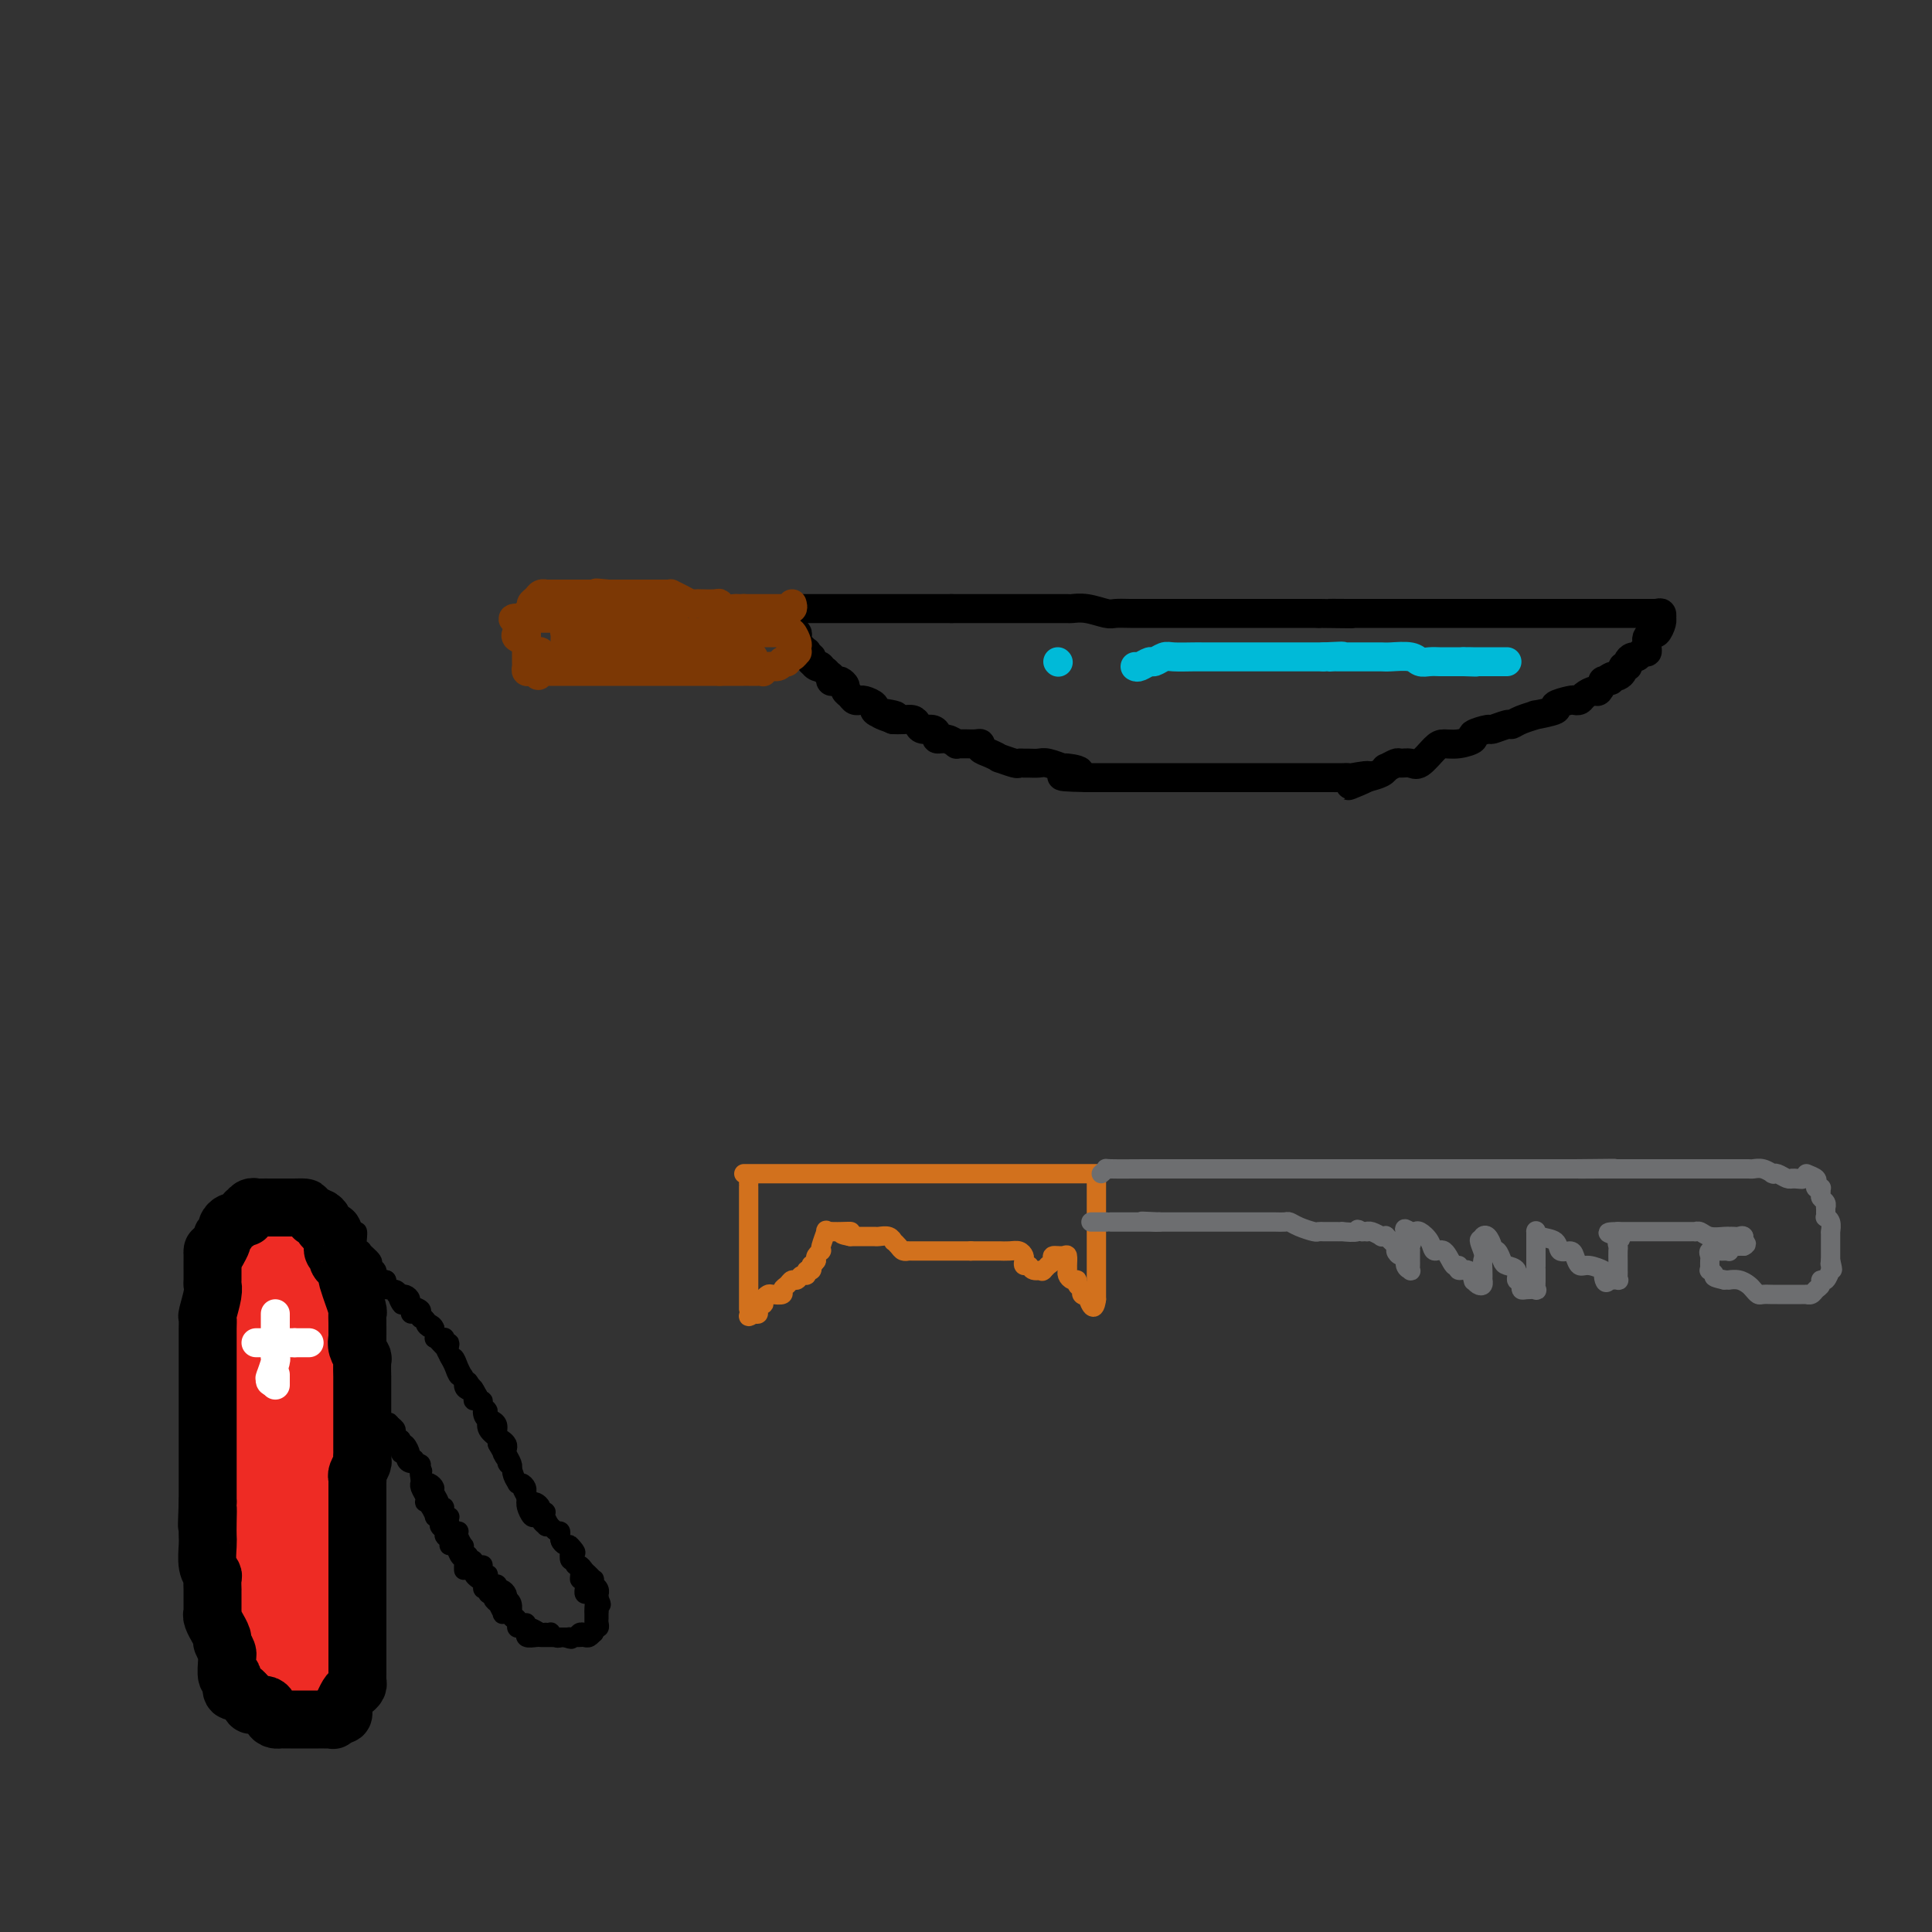 <svg viewBox='0 0 400 400' version='1.1' xmlns='http://www.w3.org/2000/svg' xmlns:xlink='http://www.w3.org/1999/xlink'><rect x="0" y="0" width="400" height="400" fill="#333333" stroke="none"/><g fill='none' stroke='#000000' stroke-width='6' stroke-linecap='round' stroke-linejoin='round'><path d='M165,126c-0.080,0.000 -0.161,0.000 0,0c0.161,0.000 0.563,0.000 1,0c0.437,0.000 0.908,0.000 1,0c0.092,0.000 -0.194,0.000 0,0c0.194,-0.000 0.870,0.000 1,0c0.130,0.000 -0.286,-0.000 0,0c0.286,0.000 1.275,0.000 2,0c0.725,0.000 1.187,0.000 2,0c0.813,0.000 1.978,-0.000 3,0c1.022,0.000 1.903,0.000 3,0c1.097,-0.000 2.412,-0.000 3,0c0.588,0.000 0.449,0.000 1,0c0.551,0.000 1.790,0.000 3,0c1.210,0.000 2.389,-0.000 3,0c0.611,0.000 0.653,0.000 1,0c0.347,0.000 1.000,0.000 2,0c1.000,0.000 2.346,0.000 3,0c0.654,0.000 0.615,0.000 1,0c0.385,0.000 1.192,0.000 2,0'/><path d='M197,126c5.102,0.000 1.857,0.000 1,0c-0.857,-0.000 0.675,-0.000 2,0c1.325,0.000 2.443,0.000 3,0c0.557,-0.000 0.553,-0.000 1,0c0.447,0.000 1.344,0.000 2,0c0.656,-0.000 1.069,-0.000 2,0c0.931,0.000 2.380,0.000 3,0c0.620,-0.000 0.412,-0.000 1,0c0.588,0.000 1.974,0.000 3,0c1.026,-0.000 1.694,-0.001 2,0c0.306,0.001 0.250,0.004 1,0c0.750,-0.004 2.308,-0.015 3,0c0.692,0.015 0.520,0.057 1,0c0.480,-0.057 1.613,-0.211 3,0c1.387,0.211 3.027,0.789 4,1c0.973,0.211 1.278,0.057 2,0c0.722,-0.057 1.861,-0.015 3,0c1.139,0.015 2.277,0.004 3,0c0.723,-0.004 1.030,-0.001 2,0c0.970,0.001 2.603,0.000 4,0c1.397,-0.000 2.559,-0.000 3,0c0.441,0.000 0.162,0.000 1,0c0.838,-0.000 2.794,-0.000 4,0c1.206,0.000 1.663,0.000 2,0c0.337,-0.000 0.554,-0.000 1,0c0.446,0.000 1.123,0.000 2,0c0.877,-0.000 1.956,-0.000 3,0c1.044,0.000 2.053,0.000 3,0c0.947,-0.000 1.832,-0.000 3,0c1.168,0.000 2.619,0.000 4,0c1.381,-0.000 2.690,-0.000 4,0'/><path d='M273,127c12.308,0.155 5.080,0.041 3,0c-2.080,-0.041 0.990,-0.011 3,0c2.010,0.011 2.961,0.003 4,0c1.039,-0.003 2.168,-0.001 3,0c0.832,0.001 1.368,0.000 2,0c0.632,-0.000 1.360,-0.000 2,0c0.640,0.000 1.192,0.000 2,0c0.808,-0.000 1.873,-0.000 3,0c1.127,0.000 2.315,0.000 3,0c0.685,-0.000 0.868,-0.000 2,0c1.132,0.000 3.213,0.000 4,0c0.787,-0.000 0.281,-0.000 1,0c0.719,0.000 2.663,0.000 4,0c1.337,-0.000 2.066,-0.000 3,0c0.934,0.000 2.073,0.000 3,0c0.927,-0.000 1.641,-0.000 2,0c0.359,0.000 0.363,0.000 1,0c0.637,-0.000 1.908,-0.000 3,0c1.092,0.000 2.007,0.000 3,0c0.993,-0.000 2.065,-0.000 3,0c0.935,0.000 1.733,0.000 3,0c1.267,-0.000 3.004,-0.000 4,0c0.996,0.000 1.250,0.000 2,0c0.750,0.000 1.994,0.000 3,0c1.006,0.000 1.772,0.000 2,0c0.228,0.000 -0.083,0.000 0,0c0.083,0.000 0.561,0.000 1,0c0.439,0.000 0.840,-0.000 1,0c0.160,0.000 0.080,0.000 0,0'/><path d='M343,127c0.421,-0.117 0.842,-0.234 1,0c0.158,0.234 0.054,0.818 0,1c-0.054,0.182 -0.057,-0.039 0,0c0.057,0.039 0.173,0.339 0,1c-0.173,0.661 -0.635,1.682 -1,2c-0.365,0.318 -0.633,-0.068 -1,0c-0.367,0.068 -0.833,0.592 -1,1c-0.167,0.408 -0.034,0.702 0,1c0.034,0.298 -0.032,0.601 0,1c0.032,0.399 0.162,0.894 0,1c-0.162,0.106 -0.617,-0.178 -1,0c-0.383,0.178 -0.695,0.817 -1,1c-0.305,0.183 -0.603,-0.092 -1,0c-0.397,0.092 -0.894,0.550 -1,1c-0.106,0.450 0.179,0.891 0,1c-0.179,0.109 -0.821,-0.115 -1,0c-0.179,0.115 0.106,0.569 0,1c-0.106,0.431 -0.602,0.837 -1,1c-0.398,0.163 -0.699,0.081 -1,0'/><path d='M334,140c-1.267,1.941 0.065,0.295 0,0c-0.065,-0.295 -1.527,0.761 -2,1c-0.473,0.239 0.042,-0.339 0,0c-0.042,0.339 -0.642,1.594 -1,2c-0.358,0.406 -0.475,-0.035 -1,0c-0.525,0.035 -1.460,0.548 -2,1c-0.540,0.452 -0.687,0.842 -1,1c-0.313,0.158 -0.793,0.085 -1,0c-0.207,-0.085 -0.140,-0.181 -1,0c-0.860,0.181 -2.646,0.640 -3,1c-0.354,0.360 0.725,0.622 0,1c-0.725,0.378 -3.253,0.871 -4,1c-0.747,0.129 0.286,-0.105 0,0c-0.286,0.105 -1.891,0.549 -3,1c-1.109,0.451 -1.721,0.908 -2,1c-0.279,0.092 -0.226,-0.183 -1,0c-0.774,0.183 -2.374,0.823 -3,1c-0.626,0.177 -0.279,-0.111 -1,0c-0.721,0.111 -2.510,0.619 -3,1c-0.490,0.381 0.318,0.635 0,1c-0.318,0.365 -1.761,0.840 -3,1c-1.239,0.160 -2.272,0.005 -3,0c-0.728,-0.005 -1.149,0.141 -2,1c-0.851,0.859 -2.130,2.430 -3,3c-0.870,0.570 -1.329,0.138 -2,0c-0.671,-0.138 -1.554,0.019 -2,0c-0.446,-0.019 -0.454,-0.212 -1,0c-0.546,0.212 -1.631,0.830 -2,1c-0.369,0.170 -0.022,-0.108 0,0c0.022,0.108 -0.279,0.602 -1,1c-0.721,0.398 -1.860,0.699 -3,1'/><path d='M283,161c-7.723,3.249 -1.529,0.870 0,0c1.529,-0.870 -1.607,-0.233 -3,0c-1.393,0.233 -1.044,0.062 -1,0c0.044,-0.062 -0.217,-0.017 -1,0c-0.783,0.017 -2.088,0.004 -3,0c-0.912,-0.004 -1.431,-0.001 -2,0c-0.569,0.001 -1.188,0.000 -2,0c-0.812,-0.000 -1.817,-0.000 -2,0c-0.183,0.000 0.455,0.000 0,0c-0.455,-0.000 -2.003,-0.000 -3,0c-0.997,0.000 -1.442,0.000 -2,0c-0.558,-0.000 -1.229,-0.000 -2,0c-0.771,0.000 -1.641,0.000 -2,0c-0.359,-0.000 -0.207,-0.000 -1,0c-0.793,0.000 -2.531,0.000 -3,0c-0.469,-0.000 0.331,-0.000 0,0c-0.331,0.000 -1.794,0.000 -3,0c-1.206,-0.000 -2.157,-0.000 -3,0c-0.843,0.000 -1.580,0.000 -2,0c-0.420,-0.000 -0.522,-0.000 -1,0c-0.478,0.000 -1.330,0.000 -2,0c-0.670,-0.000 -1.157,-0.000 -2,0c-0.843,0.000 -2.040,0.000 -3,0c-0.960,-0.000 -1.681,-0.000 -2,0c-0.319,0.000 -0.237,0.000 -1,0c-0.763,0.000 -2.372,-0.000 -3,0c-0.628,0.000 -0.276,-0.000 -1,0c-0.724,0.000 -2.524,-0.000 -3,0c-0.476,0.000 0.372,-0.000 0,0c-0.372,0.000 -1.963,-0.000 -3,0c-1.037,0.000 -1.518,0.000 -2,0'/><path d='M225,161c-9.309,-0.161 -3.582,-0.565 -2,-1c1.582,-0.435 -0.980,-0.901 -2,-1c-1.020,-0.099 -0.497,0.170 -1,0c-0.503,-0.170 -2.033,-0.778 -3,-1c-0.967,-0.222 -1.370,-0.058 -2,0c-0.630,0.058 -1.487,0.012 -2,0c-0.513,-0.012 -0.682,0.012 -1,0c-0.318,-0.012 -0.784,-0.059 -1,0c-0.216,0.059 -0.181,0.223 -1,0c-0.819,-0.223 -2.492,-0.834 -3,-1c-0.508,-0.166 0.149,0.113 0,0c-0.149,-0.113 -1.105,-0.619 -2,-1c-0.895,-0.381 -1.731,-0.638 -2,-1c-0.269,-0.362 0.029,-0.829 0,-1c-0.029,-0.171 -0.384,-0.045 -1,0c-0.616,0.045 -1.491,0.008 -2,0c-0.509,-0.008 -0.652,0.013 -1,0c-0.348,-0.013 -0.902,-0.059 -1,0c-0.098,0.059 0.259,0.222 0,0c-0.259,-0.222 -1.134,-0.829 -2,-1c-0.866,-0.171 -1.724,0.095 -2,0c-0.276,-0.095 0.029,-0.551 0,-1c-0.029,-0.449 -0.391,-0.891 -1,-1c-0.609,-0.109 -1.463,0.114 -2,0c-0.537,-0.114 -0.757,-0.567 -1,-1c-0.243,-0.433 -0.508,-0.848 -1,-1c-0.492,-0.152 -1.209,-0.041 -2,0c-0.791,0.041 -1.654,0.012 -2,0c-0.346,-0.012 -0.173,-0.006 0,0'/><path d='M185,149c-6.101,-2.096 -1.354,-1.336 0,-1c1.354,0.336 -0.685,0.248 -2,0c-1.315,-0.248 -1.907,-0.655 -2,-1c-0.093,-0.345 0.312,-0.628 0,-1c-0.312,-0.372 -1.340,-0.835 -2,-1c-0.660,-0.165 -0.951,-0.033 -1,0c-0.049,0.033 0.145,-0.032 0,0c-0.145,0.032 -0.630,0.163 -1,0c-0.370,-0.163 -0.624,-0.618 -1,-1c-0.376,-0.382 -0.875,-0.690 -1,-1c-0.125,-0.310 0.124,-0.623 0,-1c-0.124,-0.377 -0.622,-0.819 -1,-1c-0.378,-0.181 -0.636,-0.100 -1,0c-0.364,0.100 -0.832,0.220 -1,0c-0.168,-0.220 -0.035,-0.781 0,-1c0.035,-0.219 -0.029,-0.098 0,0c0.029,0.098 0.151,0.171 0,0c-0.151,-0.171 -0.576,-0.585 -1,-1'/><path d='M171,139c-2.348,-1.791 -1.216,-1.269 -1,-1c0.216,0.269 -0.482,0.283 -1,0c-0.518,-0.283 -0.857,-0.864 -1,-1c-0.143,-0.136 -0.090,0.175 0,0c0.090,-0.175 0.218,-0.834 0,-1c-0.218,-0.166 -0.780,0.163 -1,0c-0.220,-0.163 -0.098,-0.817 0,-1c0.098,-0.183 0.171,0.105 0,0c-0.171,-0.105 -0.585,-0.602 -1,-1c-0.415,-0.398 -0.829,-0.698 -1,-1c-0.171,-0.302 -0.097,-0.607 0,-1c0.097,-0.393 0.219,-0.875 0,-1c-0.219,-0.125 -0.777,0.107 -1,0c-0.223,-0.107 -0.112,-0.554 0,-1'/><path d='M164,130c-1.083,-1.558 -0.290,-0.954 0,-1c0.290,-0.046 0.078,-0.743 0,-1c-0.078,-0.257 -0.022,-0.073 0,0c0.022,0.073 0.011,0.037 0,0'/></g>
<g fill='none' stroke='#7C3805' stroke-width='6' stroke-linecap='round' stroke-linejoin='round'><path d='M164,125c0.122,0.423 0.244,0.845 0,1c-0.244,0.155 -0.853,0.041 -1,0c-0.147,-0.041 0.168,-0.011 0,0c-0.168,0.011 -0.818,0.003 -1,0c-0.182,-0.003 0.105,-0.001 0,0c-0.105,0.001 -0.603,0.000 -1,0c-0.397,-0.000 -0.694,-0.000 -1,0c-0.306,0.000 -0.621,0.000 -1,0c-0.379,-0.000 -0.822,-0.000 -1,0c-0.178,0.000 -0.090,0.000 0,0c0.090,-0.000 0.183,-0.000 0,0c-0.183,0.000 -0.640,0.000 -1,0c-0.360,-0.000 -0.622,-0.000 -1,0c-0.378,0.000 -0.871,0.000 -1,0c-0.129,-0.000 0.106,-0.000 0,0c-0.106,0.000 -0.553,0.000 -1,0'/><path d='M154,126c-1.495,0.154 -0.232,0.037 0,0c0.232,-0.037 -0.565,0.004 -1,0c-0.435,-0.004 -0.506,-0.054 -1,0c-0.494,0.054 -1.411,0.211 -2,0c-0.589,-0.211 -0.851,-0.788 -1,-1c-0.149,-0.212 -0.187,-0.057 -1,0c-0.813,0.057 -2.402,0.016 -3,0c-0.598,-0.016 -0.204,-0.007 0,0c0.204,0.007 0.219,0.012 0,0c-0.219,-0.012 -0.671,-0.042 -1,0c-0.329,0.042 -0.535,0.155 -1,0c-0.465,-0.155 -1.190,-0.577 -2,-1c-0.810,-0.423 -1.705,-0.845 -2,-1c-0.295,-0.155 0.010,-0.041 0,0c-0.010,0.041 -0.335,0.011 -1,0c-0.665,-0.011 -1.671,-0.003 -2,0c-0.329,0.003 0.018,0.001 0,0c-0.018,-0.001 -0.400,-0.000 -1,0c-0.600,0.000 -1.417,0.000 -2,0c-0.583,-0.000 -0.933,-0.000 -1,0c-0.067,0.000 0.150,0.000 0,0c-0.150,-0.000 -0.666,-0.000 -1,0c-0.334,0.000 -0.485,0.000 -1,0c-0.515,-0.000 -1.392,-0.000 -2,0c-0.608,0.000 -0.946,0.000 -1,0c-0.054,-0.000 0.178,-0.000 0,0c-0.178,0.000 -0.765,0.000 -1,0c-0.235,-0.000 -0.117,-0.000 0,0'/><path d='M126,123c-4.513,-0.464 -1.797,-0.124 -1,0c0.797,0.124 -0.325,0.033 -1,0c-0.675,-0.033 -0.902,-0.009 -1,0c-0.098,0.009 -0.067,0.002 0,0c0.067,-0.002 0.172,-0.001 0,0c-0.172,0.001 -0.619,0.000 -1,0c-0.381,-0.000 -0.694,-0.000 -1,0c-0.306,0.000 -0.603,0.000 -1,0c-0.397,-0.000 -0.894,-0.000 -1,0c-0.106,0.000 0.178,0.000 0,0c-0.178,-0.000 -0.817,-0.000 -1,0c-0.183,0.000 0.092,0.000 0,0c-0.092,-0.000 -0.550,-0.000 -1,0c-0.450,0.000 -0.890,0.000 -1,0c-0.110,-0.000 0.112,-0.000 0,0c-0.112,0.000 -0.556,0.000 -1,0'/><path d='M115,123c-1.945,-0.000 -1.309,-0.001 -1,0c0.309,0.001 0.290,0.003 0,0c-0.290,-0.003 -0.852,-0.012 -1,0c-0.148,0.012 0.119,0.045 0,0c-0.119,-0.045 -0.624,-0.167 -1,0c-0.376,0.167 -0.623,0.622 -1,1c-0.377,0.378 -0.885,0.679 -1,1c-0.115,0.321 0.161,0.663 0,1c-0.161,0.337 -0.760,0.668 -1,1c-0.240,0.332 -0.120,0.666 0,1'/><path d='M109,128c-0.928,0.724 -0.249,0.036 0,0c0.249,-0.036 0.067,0.582 0,1c-0.067,0.418 -0.018,0.637 0,1c0.018,0.363 0.005,0.871 0,1c-0.005,0.129 -0.001,-0.119 0,0c0.001,0.119 0.000,0.605 0,1c-0.000,0.395 -0.000,0.697 0,1c0.000,0.303 -0.000,0.606 0,1c0.000,0.394 0.000,0.879 0,1c-0.000,0.121 -0.001,-0.121 0,0c0.001,0.121 0.003,0.607 0,1c-0.003,0.393 -0.012,0.694 0,1c0.012,0.306 0.044,0.618 0,1c-0.044,0.382 -0.166,0.834 0,1c0.166,0.166 0.619,0.048 1,0c0.381,-0.048 0.691,-0.024 1,0'/><path d='M111,139c0.470,1.702 0.646,0.456 1,0c0.354,-0.456 0.886,-0.122 1,0c0.114,0.122 -0.192,0.033 0,0c0.192,-0.033 0.880,-0.009 1,0c0.120,0.009 -0.330,0.002 0,0c0.330,-0.002 1.438,-0.001 2,0c0.562,0.001 0.578,0.000 1,0c0.422,-0.000 1.251,-0.000 2,0c0.749,0.000 1.420,0.000 2,0c0.580,-0.000 1.070,-0.000 2,0c0.930,0.000 2.299,0.000 3,0c0.701,-0.000 0.733,-0.000 1,0c0.267,0.000 0.768,0.000 1,0c0.232,-0.000 0.195,-0.000 1,0c0.805,0.000 2.453,0.000 3,0c0.547,-0.000 -0.008,-0.000 0,0c0.008,0.000 0.577,0.000 1,0c0.423,-0.000 0.700,-0.000 1,0c0.300,0.000 0.623,0.000 1,0c0.377,-0.000 0.807,-0.000 1,0c0.193,0.000 0.150,0.000 0,0c-0.150,-0.000 -0.407,-0.000 0,0c0.407,0.000 1.479,0.000 2,0c0.521,-0.000 0.490,-0.000 1,0c0.510,0.000 1.561,0.000 2,0c0.439,0.000 0.267,0.000 1,0c0.733,0.000 2.370,0.000 3,0c0.630,0.000 0.251,0.000 0,0c-0.251,0.000 -0.375,0.000 0,0c0.375,0.000 1.250,0.000 2,0c0.750,0.000 1.375,0.000 2,0'/><path d='M149,139c6.268,-0.000 2.937,-0.000 2,0c-0.937,0.000 0.519,0.000 1,0c0.481,-0.000 -0.013,-0.000 0,0c0.013,0.000 0.532,0.000 1,0c0.468,-0.000 0.886,-0.000 1,0c0.114,0.000 -0.075,0.001 0,0c0.075,-0.001 0.414,-0.004 1,0c0.586,0.004 1.417,0.016 2,0c0.583,-0.016 0.917,-0.061 1,0c0.083,0.061 -0.084,0.226 0,0c0.084,-0.226 0.419,-0.844 1,-1c0.581,-0.156 1.409,0.150 2,0c0.591,-0.150 0.946,-0.757 1,-1c0.054,-0.243 -0.192,-0.122 0,0c0.192,0.122 0.822,0.244 1,0c0.178,-0.244 -0.096,-0.853 0,-1c0.096,-0.147 0.562,0.169 1,0c0.438,-0.169 0.846,-0.823 1,-1c0.154,-0.177 0.052,0.124 0,0c-0.052,-0.124 -0.055,-0.672 0,-1c0.055,-0.328 0.169,-0.434 0,-1c-0.169,-0.566 -0.620,-1.590 -1,-2c-0.380,-0.410 -0.690,-0.205 -1,0'/><path d='M163,131c-0.327,-0.464 -0.146,-0.124 0,0c0.146,0.124 0.256,0.033 0,0c-0.256,-0.033 -0.877,-0.009 -1,0c-0.123,0.009 0.252,0.002 0,0c-0.252,-0.002 -1.132,-0.001 -2,0c-0.868,0.001 -1.724,0.000 -2,0c-0.276,-0.000 0.029,-0.000 0,0c-0.029,0.000 -0.392,0.000 -1,0c-0.608,-0.000 -1.462,-0.000 -2,0c-0.538,0.000 -0.759,0.000 -1,0c-0.241,-0.000 -0.502,-0.000 -1,0c-0.498,0.000 -1.233,0.000 -2,0c-0.767,-0.000 -1.566,-0.000 -2,0c-0.434,0.000 -0.502,0.000 -1,0c-0.498,-0.000 -1.425,-0.000 -2,0c-0.575,0.000 -0.798,0.000 -1,0c-0.202,-0.000 -0.383,-0.000 -1,0c-0.617,0.000 -1.671,0.000 -2,0c-0.329,-0.000 0.066,-0.000 0,0c-0.066,0.000 -0.595,0.000 -1,0c-0.405,-0.000 -0.687,-0.000 -1,0c-0.313,0.000 -0.656,0.000 -1,0'/><path d='M139,131c-3.891,-0.000 -1.619,-0.000 -1,0c0.619,0.000 -0.416,0.000 -1,0c-0.584,-0.000 -0.716,-0.000 -1,0c-0.284,0.000 -0.720,0.001 -1,0c-0.280,-0.001 -0.403,-0.003 -1,0c-0.597,0.003 -1.669,0.011 -2,0c-0.331,-0.011 0.080,-0.040 0,0c-0.080,0.040 -0.650,0.151 -1,0c-0.350,-0.151 -0.478,-0.562 -1,-1c-0.522,-0.438 -1.436,-0.902 -2,-1c-0.564,-0.098 -0.777,0.170 -1,0c-0.223,-0.170 -0.455,-0.778 -1,-1c-0.545,-0.222 -1.402,-0.060 -2,0c-0.598,0.060 -0.939,0.016 -1,0c-0.061,-0.016 0.156,-0.004 0,0c-0.156,0.004 -0.685,0.001 -1,0c-0.315,-0.001 -0.417,-0.000 -1,0c-0.583,0.000 -1.648,0.000 -2,0c-0.352,-0.000 0.008,-0.000 0,0c-0.008,0.000 -0.385,0.000 -1,0c-0.615,-0.000 -1.470,-0.000 -2,0c-0.530,0.000 -0.736,0.000 -1,0c-0.264,-0.000 -0.586,-0.000 -1,0c-0.414,0.000 -0.920,0.000 -1,0c-0.080,-0.000 0.266,-0.000 0,0c-0.266,0.000 -1.143,0.000 -2,0c-0.857,-0.000 -1.692,-0.000 -2,0c-0.308,0.000 -0.088,0.000 0,0c0.088,-0.000 0.044,-0.000 0,0'/><path d='M109,128c-4.884,-0.282 -2.093,0.512 -1,1c1.093,0.488 0.487,0.670 0,1c-0.487,0.330 -0.856,0.808 -1,1c-0.144,0.192 -0.064,0.097 0,0c0.064,-0.097 0.111,-0.198 0,0c-0.111,0.198 -0.381,0.693 0,1c0.381,0.307 1.411,0.426 2,1c0.589,0.574 0.736,1.604 1,2c0.264,0.396 0.645,0.159 1,0c0.355,-0.159 0.686,-0.239 1,0c0.314,0.239 0.612,0.796 1,1c0.388,0.204 0.866,0.055 1,0c0.134,-0.055 -0.077,-0.015 0,0c0.077,0.015 0.440,0.004 1,0c0.560,-0.004 1.315,-0.001 2,0c0.685,0.001 1.300,0.000 2,0c0.700,-0.000 1.486,-0.000 2,0c0.514,0.000 0.755,0.000 1,0c0.245,-0.000 0.492,-0.000 1,0c0.508,0.000 1.276,0.000 2,0c0.724,-0.000 1.402,-0.000 2,0c0.598,0.000 1.114,0.000 2,0c0.886,-0.000 2.142,-0.000 3,0c0.858,0.000 1.317,0.000 2,0c0.683,-0.000 1.591,-0.000 2,0c0.409,0.000 0.318,0.000 1,0c0.682,-0.000 2.136,-0.000 3,0c0.864,0.000 1.139,0.000 2,0c0.861,-0.000 2.309,-0.000 3,0c0.691,0.000 0.626,0.000 1,0c0.374,-0.000 1.187,-0.000 2,0'/><path d='M148,136c5.511,0.000 2.288,0.000 1,0c-1.288,-0.000 -0.642,-0.000 0,0c0.642,0.000 1.281,0.000 2,0c0.719,-0.000 1.518,-0.001 2,0c0.482,0.001 0.649,0.004 1,0c0.351,-0.004 0.888,-0.015 1,0c0.112,0.015 -0.201,0.057 0,0c0.201,-0.057 0.917,-0.211 1,0c0.083,0.211 -0.466,0.789 -1,1c-0.534,0.211 -1.052,0.057 -1,0c0.052,-0.057 0.674,-0.015 0,0c-0.674,0.015 -2.644,0.005 -4,0c-1.356,-0.005 -2.098,-0.005 -3,0c-0.902,0.005 -1.963,0.015 -3,0c-1.037,-0.015 -2.051,-0.056 -3,0c-0.949,0.056 -1.832,0.207 -2,0c-0.168,-0.207 0.381,-0.774 0,-1c-0.381,-0.226 -1.690,-0.113 -3,0'/><path d='M136,136c-2.684,-0.226 -0.394,-0.793 0,-1c0.394,-0.207 -1.109,-0.056 -2,0c-0.891,0.056 -1.169,0.015 -2,0c-0.831,-0.015 -2.215,-0.004 -3,0c-0.785,0.004 -0.971,0.001 -2,0c-1.029,-0.001 -2.902,-0.001 -4,0c-1.098,0.001 -1.422,0.001 -2,0c-0.578,-0.001 -1.409,-0.003 -2,0c-0.591,0.003 -0.943,0.012 -1,0c-0.057,-0.012 0.181,-0.044 0,0c-0.181,0.044 -0.780,0.166 -1,0c-0.220,-0.166 -0.060,-0.619 0,-1c0.060,-0.381 0.020,-0.691 0,-1c-0.020,-0.309 -0.019,-0.619 0,-1c0.019,-0.381 0.058,-0.834 0,-1c-0.058,-0.166 -0.212,-0.044 0,0c0.212,0.044 0.791,0.012 1,0c0.209,-0.012 0.048,-0.003 0,0c-0.048,0.003 0.017,0.001 1,0c0.983,-0.001 2.883,-0.000 4,0c1.117,0.000 1.450,0.000 2,0c0.550,-0.000 1.316,-0.000 2,0c0.684,0.000 1.286,0.000 2,0c0.714,-0.000 1.538,-0.000 2,0c0.462,0.000 0.560,0.000 1,0c0.440,-0.000 1.220,-0.000 2,0'/><path d='M134,131c3.111,-0.309 2.387,-0.083 2,0c-0.387,0.083 -0.439,0.022 0,0c0.439,-0.022 1.367,-0.006 2,0c0.633,0.006 0.970,0.002 1,0c0.030,-0.002 -0.249,-0.001 0,0c0.249,0.001 1.025,0.001 1,0c-0.025,-0.001 -0.852,-0.004 -1,0c-0.148,0.004 0.381,0.015 0,0c-0.381,-0.015 -1.674,-0.055 -3,0c-1.326,0.055 -2.685,0.207 -4,0c-1.315,-0.207 -2.587,-0.772 -3,-1c-0.413,-0.228 0.031,-0.118 0,0c-0.031,0.118 -0.537,0.243 -1,0c-0.463,-0.243 -0.881,-0.853 -1,-1c-0.119,-0.147 0.062,0.171 0,0c-0.062,-0.171 -0.367,-0.829 -1,-1c-0.633,-0.171 -1.593,0.146 -2,0c-0.407,-0.146 -0.259,-0.756 0,-1c0.259,-0.244 0.630,-0.122 1,0'/><path d='M125,127c-1.820,-0.619 0.129,-0.166 1,0c0.871,0.166 0.665,0.044 1,0c0.335,-0.044 1.213,-0.012 2,0c0.787,0.012 1.483,0.003 2,0c0.517,-0.003 0.855,-0.002 1,0c0.145,0.002 0.096,0.004 0,0c-0.096,-0.004 -0.240,-0.015 0,0c0.240,0.015 0.864,0.057 1,0c0.136,-0.057 -0.215,-0.211 1,0c1.215,0.211 3.997,0.789 5,1c1.003,0.211 0.226,0.057 0,0c-0.226,-0.057 0.098,-0.015 0,0c-0.098,0.015 -0.618,0.004 -1,0c-0.382,-0.004 -0.624,-0.001 -1,0c-0.376,0.001 -0.884,0.000 -1,0c-0.116,-0.000 0.161,-0.000 0,0c-0.161,0.000 -0.760,0.000 -1,0c-0.240,-0.000 -0.120,-0.000 0,0'/></g>
<g fill='none' stroke='#00BAD8' stroke-width='6' stroke-linecap='round' stroke-linejoin='round'><path d='M235,138c0.212,0.121 0.425,0.243 1,0c0.575,-0.243 1.513,-0.850 2,-1c0.487,-0.150 0.525,0.156 1,0c0.475,-0.156 1.388,-0.774 2,-1c0.612,-0.226 0.923,-0.061 2,0c1.077,0.061 2.918,0.016 4,0c1.082,-0.016 1.403,-0.004 2,0c0.597,0.004 1.470,0.001 2,0c0.530,-0.001 0.719,-0.000 1,0c0.281,0.000 0.656,0.000 1,0c0.344,-0.000 0.659,-0.000 1,0c0.341,0.000 0.710,0.000 1,0c0.290,-0.000 0.501,-0.000 1,0c0.499,0.000 1.287,0.000 2,0c0.713,-0.000 1.351,-0.000 2,0c0.649,0.000 1.311,0.000 2,0c0.689,-0.000 1.407,-0.000 2,0c0.593,0.000 1.062,0.000 2,0c0.938,-0.000 2.345,-0.000 3,0c0.655,0.000 0.557,0.000 1,0c0.443,-0.000 1.427,-0.000 2,0c0.573,0.000 0.735,0.000 1,0c0.265,-0.000 0.632,-0.000 1,0'/><path d='M274,136c6.498,-0.309 3.243,-0.083 2,0c-1.243,0.083 -0.473,0.022 0,0c0.473,-0.022 0.651,-0.006 1,0c0.349,0.006 0.871,0.002 1,0c0.129,-0.002 -0.133,-0.000 0,0c0.133,0.000 0.662,0.000 1,0c0.338,-0.000 0.485,-0.000 1,0c0.515,0.000 1.398,-0.000 2,0c0.602,0.000 0.922,0.000 1,0c0.078,-0.000 -0.085,-0.001 0,0c0.085,0.001 0.417,0.004 1,0c0.583,-0.004 1.416,-0.015 2,0c0.584,0.015 0.920,0.057 2,0c1.080,-0.057 2.905,-0.211 4,0c1.095,0.211 1.459,0.789 2,1c0.541,0.211 1.259,0.057 2,0c0.741,-0.057 1.504,-0.015 2,0c0.496,0.015 0.725,0.004 1,0c0.275,-0.004 0.595,-0.001 1,0c0.405,0.001 0.896,0.000 1,0c0.104,-0.000 -0.178,-0.000 0,0c0.178,0.000 0.817,0.000 1,0c0.183,-0.000 -0.091,-0.000 0,0c0.091,0.000 0.545,0.000 1,0'/><path d='M303,137c4.648,0.155 1.769,0.041 1,0c-0.769,-0.041 0.572,-0.011 1,0c0.428,0.011 -0.058,0.003 0,0c0.058,-0.003 0.660,-0.001 1,0c0.340,0.001 0.420,0.000 1,0c0.580,-0.000 1.662,-0.000 2,0c0.338,0.000 -0.067,0.000 0,0c0.067,-0.000 0.606,-0.000 1,0c0.394,0.000 0.645,0.000 1,0c0.355,-0.000 0.816,-0.000 1,0c0.184,0.000 0.092,0.000 0,0'/><path d='M219,137c0.000,0.000 0.100,0.100 0.1,0.1'/></g>
<g fill='none' stroke='#EE2B24' stroke-width='20' stroke-linecap='round' stroke-linejoin='round'><path d='M55,257c0.000,0.302 0.000,0.603 0,1c-0.000,0.397 -0.000,0.888 0,1c0.000,0.112 0.001,-0.155 0,0c-0.001,0.155 -0.004,0.733 0,1c0.004,0.267 0.015,0.223 0,1c-0.015,0.777 -0.057,2.376 0,3c0.057,0.624 0.211,0.273 0,1c-0.211,0.727 -0.789,2.532 -1,3c-0.211,0.468 -0.057,-0.401 0,0c0.057,0.401 0.015,2.073 0,3c-0.015,0.927 -0.004,1.109 0,1c0.004,-0.109 0.001,-0.510 0,0c-0.001,0.510 -0.000,1.929 0,3c0.000,1.071 0.000,1.793 0,2c-0.000,0.207 -0.000,-0.101 0,0c0.000,0.101 0.000,0.613 0,1c-0.000,0.387 -0.000,0.651 0,1c0.000,0.349 0.000,0.783 0,1c-0.000,0.217 -0.000,0.217 0,1c0.000,0.783 0.000,2.350 0,3c-0.000,0.650 -0.000,0.383 0,1c0.000,0.617 0.000,2.118 0,3c-0.000,0.882 -0.000,1.145 0,2c0.000,0.855 0.000,2.302 0,3c-0.000,0.698 -0.000,0.648 0,1c0.000,0.352 0.000,1.105 0,2c-0.000,0.895 -0.000,1.933 0,3c0.000,1.067 0.000,2.162 0,3c-0.000,0.838 -0.000,1.419 0,2'/><path d='M54,304c-0.155,7.931 -0.041,4.257 0,3c0.041,-1.257 0.011,-0.098 0,1c-0.011,1.098 -0.003,2.135 0,3c0.003,0.865 0.001,1.558 0,2c-0.001,0.442 -0.000,0.631 0,1c0.000,0.369 0.000,0.916 0,2c-0.000,1.084 -0.000,2.705 0,4c0.000,1.295 0.000,2.263 0,3c-0.000,0.737 -0.000,1.244 0,2c0.000,0.756 0.000,1.760 0,2c-0.000,0.240 -0.000,-0.283 0,0c0.000,0.283 0.000,1.372 0,2c-0.000,0.628 -0.000,0.793 0,1c0.000,0.207 0.000,0.454 0,1c-0.000,0.546 -0.000,1.390 0,2c0.000,0.610 0.000,0.985 0,1c-0.000,0.015 -0.000,-0.332 0,0c0.000,0.332 0.000,1.342 0,2c-0.000,0.658 -0.001,0.964 0,1c0.001,0.036 0.003,-0.197 0,0c-0.003,0.197 -0.012,0.823 0,1c0.012,0.177 0.044,-0.097 0,0c-0.044,0.097 -0.166,0.565 0,1c0.166,0.435 0.619,0.839 1,1c0.381,0.161 0.691,0.081 1,0'/><path d='M56,340c0.245,5.569 -0.141,1.492 0,0c0.141,-1.492 0.811,-0.400 1,0c0.189,0.400 -0.103,0.107 0,0c0.103,-0.107 0.602,-0.029 1,0c0.398,0.029 0.697,0.008 1,0c0.303,-0.008 0.611,-0.002 1,0c0.389,0.002 0.860,0.001 1,0c0.140,-0.001 -0.050,-0.000 0,0c0.050,0.000 0.342,-0.000 1,0c0.658,0.000 1.683,0.001 2,0c0.317,-0.001 -0.073,-0.003 0,0c0.073,0.003 0.608,0.012 1,0c0.392,-0.012 0.641,-0.046 1,0c0.359,0.046 0.828,0.171 1,0c0.172,-0.171 0.046,-0.637 0,-1c-0.046,-0.363 -0.012,-0.623 0,-1c0.012,-0.377 0.003,-0.872 0,-1c-0.003,-0.128 -0.001,0.111 0,0c0.001,-0.111 0.000,-0.571 0,-1c-0.000,-0.429 -0.000,-0.825 0,-2c0.000,-1.175 0.000,-3.127 0,-4c-0.000,-0.873 -0.000,-0.668 0,-1c0.000,-0.332 0.000,-1.202 0,-2c-0.000,-0.798 -0.000,-1.523 0,-2c0.000,-0.477 0.000,-0.705 0,-1c-0.000,-0.295 -0.000,-0.656 0,-1c0.000,-0.344 0.000,-0.672 0,-1'/><path d='M67,322c-0.002,-2.939 -0.008,-2.288 0,-2c0.008,0.288 0.030,0.212 0,0c-0.030,-0.212 -0.113,-0.561 0,-1c0.113,-0.439 0.423,-0.967 0,-2c-0.423,-1.033 -1.577,-2.570 -2,-3c-0.423,-0.430 -0.113,0.245 0,0c0.113,-0.245 0.030,-1.412 0,-2c-0.030,-0.588 -0.008,-0.598 0,-1c0.008,-0.402 0.002,-1.195 0,-2c-0.002,-0.805 -0.001,-1.620 0,-2c0.001,-0.380 0.000,-0.325 0,-1c-0.000,-0.675 -0.000,-2.081 0,-3c0.000,-0.919 0.000,-1.350 0,-2c-0.000,-0.650 -0.000,-1.519 0,-2c0.000,-0.481 0.000,-0.576 0,-1c-0.000,-0.424 -0.000,-1.179 0,-2c0.000,-0.821 0.000,-1.708 0,-2c-0.000,-0.292 -0.000,0.010 0,0c0.000,-0.010 0.000,-0.331 0,-1c-0.000,-0.669 -0.000,-1.685 0,-2c0.000,-0.315 0.000,0.070 0,0c-0.000,-0.070 -0.000,-0.596 0,-1c0.000,-0.404 0.000,-0.686 0,-1c-0.000,-0.314 -0.000,-0.659 0,-1c0.000,-0.341 0.000,-0.677 0,-1c-0.000,-0.323 -0.000,-0.632 0,-1c0.000,-0.368 0.000,-0.795 0,-1c-0.000,-0.205 -0.000,-0.189 0,-1c0.000,-0.811 0.000,-2.449 0,-3c0.000,-0.551 0.000,-0.015 0,0c0.000,0.015 0.000,-0.493 0,-1'/><path d='M65,280c-0.309,-6.898 -0.083,-3.144 0,-2c0.083,1.144 0.022,-0.323 0,-1c-0.022,-0.677 -0.006,-0.562 0,-1c0.006,-0.438 0.002,-1.427 0,-2c-0.002,-0.573 -0.000,-0.731 0,-1c0.000,-0.269 0.000,-0.648 0,-1c-0.000,-0.352 -0.000,-0.675 0,-1c0.000,-0.325 0.000,-0.650 0,-1c-0.000,-0.350 -0.000,-0.723 0,-1c0.000,-0.277 0.000,-0.456 0,-1c-0.000,-0.544 -0.000,-1.451 0,-2c0.000,-0.549 -0.000,-0.738 0,-1c0.000,-0.262 0.000,-0.595 0,-1c-0.000,-0.405 -0.000,-0.882 0,-1c0.000,-0.118 0.000,0.122 0,0c-0.000,-0.122 -0.000,-0.607 0,-1c0.000,-0.393 0.000,-0.696 0,-1c-0.000,-0.304 -0.001,-0.611 0,-1c0.001,-0.389 0.003,-0.859 0,-1c-0.003,-0.141 -0.012,0.048 0,0c0.012,-0.048 0.044,-0.332 0,0c-0.044,0.332 -0.166,1.282 0,2c0.166,0.718 0.619,1.205 1,2c0.381,0.795 0.691,1.897 1,3'/><path d='M67,266c0.532,1.482 0.860,1.688 1,2c0.140,0.312 0.090,0.732 0,1c-0.090,0.268 -0.220,0.385 0,1c0.220,0.615 0.791,1.726 1,2c0.209,0.274 0.056,-0.291 0,0c-0.056,0.291 -0.015,1.439 0,2c0.015,0.561 0.004,0.534 0,1c-0.004,0.466 -0.001,1.423 0,2c0.001,0.577 0.000,0.774 0,1c-0.000,0.226 -0.000,0.480 0,1c0.000,0.520 0.000,1.307 0,2c-0.000,0.693 -0.000,1.291 0,2c0.000,0.709 0.000,1.527 0,2c-0.000,0.473 -0.000,0.601 0,1c0.000,0.399 0.000,1.070 0,2c-0.000,0.930 -0.000,2.119 0,3c0.000,0.881 0.000,1.454 0,2c-0.000,0.546 -0.000,1.066 0,2c0.000,0.934 0.000,2.282 0,3c-0.000,0.718 -0.000,0.805 0,1c0.000,0.195 0.000,0.499 0,1c-0.000,0.501 -0.000,1.199 0,2c0.000,0.801 0.000,1.705 0,2c-0.000,0.295 -0.000,-0.017 0,0c0.000,0.017 0.001,0.364 0,1c-0.001,0.636 -0.003,1.560 0,2c0.003,0.440 0.012,0.394 0,1c-0.012,0.606 -0.044,1.863 0,3c0.044,1.137 0.166,2.152 0,3c-0.166,0.848 -0.619,1.528 -1,2c-0.381,0.472 -0.691,0.736 -1,1'/><path d='M67,317c0.061,8.485 0.212,4.199 0,3c-0.212,-1.199 -0.789,0.691 -1,2c-0.211,1.309 -0.057,2.038 0,3c0.057,0.962 0.015,2.156 0,3c-0.015,0.844 -0.004,1.337 0,2c0.004,0.663 0.001,1.497 0,2c-0.001,0.503 -0.000,0.674 0,1c0.000,0.326 -0.000,0.808 0,1c0.000,0.192 0.001,0.093 0,0c-0.001,-0.093 -0.004,-0.181 0,0c0.004,0.181 0.015,0.630 0,1c-0.015,0.370 -0.057,0.662 0,1c0.057,0.338 0.212,0.722 0,1c-0.212,0.278 -0.793,0.452 -1,1c-0.207,0.548 -0.041,1.471 0,2c0.041,0.529 -0.041,0.663 0,1c0.041,0.337 0.207,0.878 0,1c-0.207,0.122 -0.788,-0.174 -1,0c-0.212,0.174 -0.057,0.820 0,1c0.057,0.180 0.015,-0.105 0,0c-0.015,0.105 -0.004,0.602 0,1c0.004,0.398 0.002,0.699 0,1'/><path d='M64,345c-0.500,4.667 -0.250,2.333 0,0'/></g>
<g fill='none' stroke='#000000' stroke-width='12' stroke-linecap='round' stroke-linejoin='round'><path d='M70,355c-0.114,-0.021 -0.227,-0.042 0,0c0.227,0.042 0.796,0.148 1,0c0.204,-0.148 0.043,-0.550 0,-1c-0.043,-0.450 0.031,-0.947 0,-1c-0.031,-0.053 -0.166,0.337 0,0c0.166,-0.337 0.633,-1.400 1,-2c0.367,-0.600 0.634,-0.737 1,-1c0.366,-0.263 0.830,-0.651 1,-1c0.170,-0.349 0.046,-0.659 0,-1c-0.046,-0.341 -0.012,-0.712 0,-1c0.012,-0.288 0.003,-0.492 0,-1c-0.003,-0.508 -0.001,-1.320 0,-2c0.001,-0.680 0.000,-1.228 0,-2c-0.000,-0.772 -0.000,-1.769 0,-2c0.000,-0.231 0.000,0.304 0,0c-0.000,-0.304 -0.000,-1.447 0,-2c0.000,-0.553 0.000,-0.517 0,-1c-0.000,-0.483 -0.000,-1.486 0,-2c0.000,-0.514 0.000,-0.539 0,-1c-0.000,-0.461 -0.000,-1.360 0,-2c0.000,-0.640 0.000,-1.022 0,-2c-0.000,-0.978 -0.000,-2.551 0,-3c0.000,-0.449 0.000,0.227 0,0c-0.000,-0.227 -0.000,-1.356 0,-2c0.000,-0.644 0.000,-0.801 0,-1c-0.000,-0.199 -0.000,-0.438 0,-1c0.000,-0.562 0.000,-1.446 0,-2c-0.000,-0.554 -0.000,-0.777 0,-1'/><path d='M74,320c0.000,-4.604 0.000,-1.615 0,-1c-0.000,0.615 -0.000,-1.145 0,-2c0.000,-0.855 0.000,-0.807 0,-1c-0.000,-0.193 -0.000,-0.628 0,-1c0.000,-0.372 0.000,-0.680 0,-1c-0.000,-0.320 -0.000,-0.653 0,-1c0.000,-0.347 0.000,-0.709 0,-1c-0.000,-0.291 -0.001,-0.511 0,-1c0.001,-0.489 0.004,-1.248 0,-2c-0.004,-0.752 -0.015,-1.497 0,-2c0.015,-0.503 0.057,-0.765 0,-1c-0.057,-0.235 -0.211,-0.444 0,-1c0.211,-0.556 0.789,-1.459 1,-2c0.211,-0.541 0.057,-0.722 0,-1c-0.057,-0.278 -0.015,-0.655 0,-1c0.015,-0.345 0.004,-0.660 0,-1c-0.004,-0.340 -0.001,-0.706 0,-1c0.001,-0.294 0.000,-0.517 0,-1c-0.000,-0.483 -0.000,-1.228 0,-2c0.000,-0.772 0.000,-1.573 0,-2c-0.000,-0.427 -0.000,-0.480 0,-1c0.000,-0.520 -0.000,-1.507 0,-2c0.000,-0.493 0.000,-0.493 0,-1c-0.000,-0.507 -0.000,-1.520 0,-2c0.000,-0.480 0.001,-0.428 0,-1c-0.001,-0.572 -0.004,-1.767 0,-2c0.004,-0.233 0.015,0.496 0,0c-0.015,-0.496 -0.056,-2.215 0,-3c0.056,-0.785 0.207,-0.634 0,-1c-0.207,-0.366 -0.774,-1.247 -1,-2c-0.226,-0.753 -0.113,-1.376 0,-2'/><path d='M74,277c-0.001,-6.789 -0.004,-2.262 0,-1c0.004,1.262 0.016,-0.741 0,-2c-0.016,-1.259 -0.061,-1.773 0,-2c0.061,-0.227 0.226,-0.165 0,-1c-0.226,-0.835 -0.844,-2.566 -1,-3c-0.156,-0.434 0.152,0.431 0,0c-0.152,-0.431 -0.762,-2.157 -1,-3c-0.238,-0.843 -0.102,-0.803 0,-1c0.102,-0.197 0.172,-0.631 0,-1c-0.172,-0.369 -0.586,-0.672 -1,-1c-0.414,-0.328 -0.829,-0.682 -1,-1c-0.171,-0.318 -0.098,-0.601 0,-1c0.098,-0.399 0.220,-0.915 0,-1c-0.220,-0.085 -0.781,0.260 -1,0c-0.219,-0.260 -0.097,-1.127 0,-2c0.097,-0.873 0.170,-1.753 0,-2c-0.170,-0.247 -0.584,0.140 -1,0c-0.416,-0.140 -0.833,-0.808 -1,-1c-0.167,-0.192 -0.082,0.093 0,0c0.082,-0.093 0.162,-0.565 0,-1c-0.162,-0.435 -0.565,-0.835 -1,-1c-0.435,-0.165 -0.900,-0.096 -1,0c-0.100,0.096 0.165,0.218 0,0c-0.165,-0.218 -0.762,-0.777 -1,-1c-0.238,-0.223 -0.119,-0.112 0,0'/><path d='M64,251c-0.880,-0.845 -0.578,-0.959 -1,-1c-0.422,-0.041 -1.566,-0.011 -2,0c-0.434,0.011 -0.157,0.003 0,0c0.157,-0.003 0.196,-0.001 0,0c-0.196,0.001 -0.626,0.000 -1,0c-0.374,-0.000 -0.693,-0.000 -1,0c-0.307,0.000 -0.602,0.000 -1,0c-0.398,-0.000 -0.898,-0.000 -1,0c-0.102,0.000 0.194,0.000 0,0c-0.194,-0.000 -0.878,-0.001 -1,0c-0.122,0.001 0.317,0.004 0,0c-0.317,-0.004 -1.392,-0.016 -2,0c-0.608,0.016 -0.751,0.061 -1,0c-0.249,-0.061 -0.606,-0.228 -1,0c-0.394,0.228 -0.827,0.850 -1,1c-0.173,0.150 -0.088,-0.171 0,0c0.088,0.171 0.177,0.833 0,1c-0.177,0.167 -0.621,-0.163 -1,0c-0.379,0.163 -0.694,0.817 -1,1c-0.306,0.183 -0.603,-0.107 -1,0c-0.397,0.107 -0.895,0.610 -1,1c-0.105,0.390 0.182,0.665 0,1c-0.182,0.335 -0.832,0.729 -1,1c-0.168,0.271 0.147,0.419 0,1c-0.147,0.581 -0.756,1.595 -1,2c-0.244,0.405 -0.122,0.203 0,0'/><path d='M45,259c-1.155,1.213 -1.041,0.244 -1,0c0.041,-0.244 0.011,0.235 0,1c-0.011,0.765 -0.002,1.816 0,2c0.002,0.184 -0.003,-0.500 0,0c0.003,0.500 0.015,2.185 0,3c-0.015,0.815 -0.057,0.760 0,1c0.057,0.240 0.211,0.775 0,2c-0.211,1.225 -0.789,3.139 -1,4c-0.211,0.861 -0.057,0.668 0,1c0.057,0.332 0.015,1.188 0,2c-0.015,0.812 -0.004,1.580 0,2c0.004,0.420 0.001,0.494 0,1c-0.001,0.506 -0.000,1.446 0,2c0.000,0.554 0.000,0.724 0,1c-0.000,0.276 -0.000,0.658 0,1c0.000,0.342 0.000,0.642 0,1c-0.000,0.358 -0.000,0.772 0,1c0.000,0.228 0.000,0.269 0,1c-0.000,0.731 -0.000,2.153 0,3c0.000,0.847 0.000,1.120 0,2c-0.000,0.880 -0.000,2.369 0,3c0.000,0.631 0.000,0.406 0,1c-0.000,0.594 -0.000,2.009 0,3c0.000,0.991 0.000,1.559 0,2c-0.000,0.441 -0.000,0.755 0,1c0.000,0.245 0.000,0.422 0,1c-0.000,0.578 -0.000,1.558 0,2c0.000,0.442 0.000,0.345 0,1c-0.000,0.655 -0.000,2.061 0,3c0.000,0.939 0.000,1.411 0,2c-0.000,0.589 -0.000,1.294 0,2'/><path d='M43,311c-0.310,8.420 -0.084,3.471 0,2c0.084,-1.471 0.026,0.537 0,2c-0.026,1.463 -0.021,2.380 0,3c0.021,0.620 0.058,0.944 0,2c-0.058,1.056 -0.212,2.843 0,4c0.212,1.157 0.789,1.684 1,2c0.211,0.316 0.057,0.421 0,1c-0.057,0.579 -0.015,1.634 0,2c0.015,0.366 0.004,0.045 0,0c-0.004,-0.045 -0.002,0.186 0,1c0.002,0.814 0.005,2.212 0,3c-0.005,0.788 -0.016,0.966 0,1c0.016,0.034 0.061,-0.075 0,0c-0.061,0.075 -0.228,0.334 0,1c0.228,0.666 0.849,1.740 1,2c0.151,0.260 -0.170,-0.295 0,0c0.170,0.295 0.830,1.439 1,2c0.170,0.561 -0.152,0.540 0,1c0.152,0.460 0.776,1.401 1,2c0.224,0.599 0.046,0.856 0,1c-0.046,0.144 0.039,0.176 0,1c-0.039,0.824 -0.204,2.442 0,3c0.204,0.558 0.775,0.058 1,0c0.225,-0.058 0.102,0.328 0,1c-0.102,0.672 -0.185,1.630 0,2c0.185,0.370 0.637,0.151 1,0c0.363,-0.151 0.636,-0.233 1,0c0.364,0.233 0.818,0.781 1,1c0.182,0.219 0.091,0.110 0,0'/><path d='M51,351c1.355,2.943 1.242,1.300 1,1c-0.242,-0.300 -0.612,0.743 0,1c0.612,0.257 2.205,-0.271 3,0c0.795,0.271 0.790,1.341 1,2c0.210,0.659 0.634,0.909 1,1c0.366,0.091 0.676,0.024 1,0c0.324,-0.024 0.664,-0.007 1,0c0.336,0.007 0.667,0.002 1,0c0.333,-0.002 0.668,-0.000 1,0c0.332,0.000 0.663,0.000 1,0c0.337,-0.000 0.682,-0.000 1,0c0.318,0.000 0.611,0.000 1,0c0.389,-0.000 0.874,-0.000 1,0c0.126,0.000 -0.107,0.000 0,0c0.107,-0.000 0.555,-0.000 1,0c0.445,0.000 0.889,0.001 1,0c0.111,-0.001 -0.110,-0.004 0,0c0.110,0.004 0.550,0.016 1,0c0.450,-0.016 0.909,-0.061 1,0c0.091,0.061 -0.186,0.226 0,0c0.186,-0.226 0.833,-0.844 1,-1c0.167,-0.156 -0.147,0.150 0,0c0.147,-0.150 0.756,-0.757 1,-1c0.244,-0.243 0.122,-0.121 0,0'/></g>
<g fill='none' stroke='#FFFFFF' stroke-width='6' stroke-linecap='round' stroke-linejoin='round'><path d='M57,272c0.000,0.341 0.000,0.683 0,1c-0.000,0.317 -0.000,0.611 0,1c0.000,0.389 0.000,0.874 0,1c-0.000,0.126 -0.000,-0.106 0,0c0.000,0.106 0.000,0.549 0,1c-0.000,0.451 -0.000,0.908 0,1c0.000,0.092 0.000,-0.183 0,0c-0.000,0.183 -0.000,0.823 0,1c0.000,0.177 0.000,-0.110 0,0c-0.000,0.110 -0.000,0.618 0,1c0.000,0.382 0.001,0.639 0,1c-0.001,0.361 -0.004,0.826 0,1c0.004,0.174 0.015,0.057 0,0c-0.015,-0.057 -0.056,-0.055 0,0c0.056,0.055 0.211,0.162 0,1c-0.211,0.838 -0.786,2.407 -1,3c-0.214,0.593 -0.068,0.211 0,0c0.068,-0.211 0.057,-0.249 0,0c-0.057,0.249 -0.159,0.785 0,1c0.159,0.215 0.580,0.107 1,0'/><path d='M57,286c0.000,1.939 0.000,-0.212 0,-1c0.000,-0.788 -0.000,-0.212 0,0c0.000,0.212 0.000,0.061 0,0c-0.000,-0.061 0.000,-0.030 0,0'/><path d='M53,278c0.444,0.000 0.888,0.000 1,0c0.112,0.000 -0.110,0.000 0,0c0.110,0.000 0.550,0.000 1,0c0.450,0.000 0.908,0.000 1,0c0.092,0.000 -0.183,0.000 0,0c0.183,0.000 0.822,0.000 1,0c0.178,0.000 -0.106,0.000 0,0c0.106,0.000 0.603,0.000 1,0c0.397,-0.000 0.695,0.000 1,0c0.305,0.000 0.618,0.000 1,0c0.382,0.000 0.834,0.000 1,0c0.166,0.000 0.048,0.000 0,0c-0.048,0.000 -0.024,0.000 0,0'/><path d='M61,278c1.419,0.000 0.968,0.000 1,0c0.032,0.000 0.547,0.000 1,0c0.453,0.000 0.844,0.000 1,0c0.156,0.000 0.078,0.000 0,0'/></g>
<g fill='none' stroke='#000000' stroke-width='4' stroke-linecap='round' stroke-linejoin='round'><path d='M74,255c-0.009,-0.023 -0.019,-0.047 0,0c0.019,0.047 0.065,0.163 0,1c-0.065,0.837 -0.243,2.395 0,3c0.243,0.605 0.906,0.256 1,0c0.094,-0.256 -0.382,-0.420 0,0c0.382,0.420 1.623,1.423 2,2c0.377,0.577 -0.110,0.729 0,1c0.110,0.271 0.818,0.660 1,1c0.182,0.340 -0.162,0.630 0,1c0.162,0.370 0.831,0.821 1,1c0.169,0.179 -0.162,0.085 0,0c0.162,-0.085 0.818,-0.163 1,0c0.182,0.163 -0.109,0.565 0,1c0.109,0.435 0.617,0.901 1,1c0.383,0.099 0.641,-0.171 1,0c0.359,0.171 0.818,0.781 1,1c0.182,0.219 0.085,0.048 0,0c-0.085,-0.048 -0.159,0.029 0,0c0.159,-0.029 0.551,-0.162 1,0c0.449,0.162 0.955,0.621 1,1c0.045,0.379 -0.373,0.679 0,1c0.373,0.321 1.535,0.663 2,1c0.465,0.337 0.232,0.668 0,1'/><path d='M87,272c1.962,2.584 0.368,0.542 0,0c-0.368,-0.542 0.489,0.414 1,1c0.511,0.586 0.676,0.801 1,1c0.324,0.199 0.809,0.383 1,1c0.191,0.617 0.089,1.666 0,2c-0.089,0.334 -0.164,-0.048 0,0c0.164,0.048 0.569,0.526 1,1c0.431,0.474 0.889,0.944 1,1c0.111,0.056 -0.124,-0.302 0,0c0.124,0.302 0.607,1.265 1,2c0.393,0.735 0.697,1.244 1,2c0.303,0.756 0.607,1.760 1,2c0.393,0.240 0.875,-0.286 1,0c0.125,0.286 -0.107,1.382 0,2c0.107,0.618 0.554,0.758 1,1c0.446,0.242 0.890,0.585 1,1c0.110,0.415 -0.115,0.902 0,1c0.115,0.098 0.570,-0.194 1,0c0.430,0.194 0.834,0.874 1,1c0.166,0.126 0.095,-0.300 0,0c-0.095,0.300 -0.214,1.327 0,2c0.214,0.673 0.762,0.993 1,1c0.238,0.007 0.167,-0.297 0,0c-0.167,0.297 -0.430,1.195 0,2c0.430,0.805 1.551,1.516 2,2c0.449,0.484 0.224,0.742 0,1'/><path d='M103,299c2.636,4.582 1.227,2.536 1,2c-0.227,-0.536 0.727,0.439 1,1c0.273,0.561 -0.134,0.710 0,1c0.134,0.290 0.810,0.722 1,1c0.190,0.278 -0.107,0.403 0,1c0.107,0.597 0.617,1.665 1,2c0.383,0.335 0.638,-0.064 1,0c0.362,0.064 0.832,0.592 1,1c0.168,0.408 0.034,0.697 0,1c-0.034,0.303 0.034,0.620 0,1c-0.034,0.380 -0.168,0.824 0,1c0.168,0.176 0.637,0.085 1,0c0.363,-0.085 0.618,-0.165 1,0c0.382,0.165 0.891,0.574 1,1c0.109,0.426 -0.182,0.870 0,1c0.182,0.130 0.836,-0.052 1,0c0.164,0.052 -0.163,0.339 0,1c0.163,0.661 0.814,1.697 1,2c0.186,0.303 -0.095,-0.126 0,0c0.095,0.126 0.564,0.808 1,1c0.436,0.192 0.839,-0.106 1,0c0.161,0.106 0.082,0.617 0,1c-0.082,0.383 -0.166,0.639 0,1c0.166,0.361 0.583,0.828 1,1c0.417,0.172 0.833,0.049 1,0c0.167,-0.049 0.083,-0.025 0,0'/><path d='M118,320c2.261,3.195 0.413,0.684 0,0c-0.413,-0.684 0.610,0.461 1,1c0.390,0.539 0.146,0.473 0,1c-0.146,0.527 -0.193,1.648 0,2c0.193,0.352 0.626,-0.064 1,0c0.374,0.064 0.689,0.610 1,1c0.311,0.390 0.618,0.626 1,1c0.382,0.374 0.838,0.888 1,1c0.162,0.112 0.029,-0.176 0,0c-0.029,0.176 0.045,0.817 0,1c-0.045,0.183 -0.208,-0.092 0,0c0.208,0.092 0.788,0.550 1,1c0.212,0.450 0.057,0.890 0,1c-0.057,0.110 -0.016,-0.112 0,0c0.016,0.112 0.008,0.556 0,1'/><path d='M124,331c0.928,1.884 0.249,1.092 0,1c-0.249,-0.092 -0.067,0.514 0,1c0.067,0.486 0.018,0.851 0,1c-0.018,0.149 -0.004,0.082 0,0c0.004,-0.082 -0.003,-0.181 0,0c0.003,0.181 0.015,0.641 0,1c-0.015,0.359 -0.057,0.618 0,1c0.057,0.382 0.212,0.887 0,1c-0.212,0.113 -0.792,-0.166 -1,0c-0.208,0.166 -0.045,0.777 0,1c0.045,0.223 -0.030,0.059 0,0c0.030,-0.059 0.163,-0.012 0,0c-0.163,0.012 -0.622,-0.011 -1,0c-0.378,0.011 -0.675,0.055 -1,0c-0.325,-0.055 -0.679,-0.211 -1,0c-0.321,0.211 -0.611,0.789 -1,1c-0.389,0.211 -0.877,0.057 -1,0c-0.123,-0.057 0.121,-0.015 0,0c-0.121,0.015 -0.606,0.004 -1,0c-0.394,-0.004 -0.697,-0.002 -1,0'/><path d='M116,339c-1.189,0.309 -0.160,0.083 0,0c0.160,-0.083 -0.549,-0.022 -1,0c-0.451,0.022 -0.644,0.006 -1,0c-0.356,-0.006 -0.873,-0.000 -1,0c-0.127,0.000 0.138,-0.004 0,0c-0.138,0.004 -0.678,0.016 -1,0c-0.322,-0.016 -0.425,-0.061 -1,0c-0.575,0.061 -1.621,0.226 -2,0c-0.379,-0.226 -0.092,-0.844 0,-1c0.092,-0.156 -0.013,0.151 0,0c0.013,-0.151 0.144,-0.761 0,-1c-0.144,-0.239 -0.563,-0.106 -1,0c-0.437,0.106 -0.892,0.186 -1,0c-0.108,-0.186 0.130,-0.636 0,-1c-0.130,-0.364 -0.627,-0.641 -1,-1c-0.373,-0.359 -0.621,-0.799 -1,-1c-0.379,-0.201 -0.890,-0.162 -1,0c-0.110,0.162 0.182,0.446 0,0c-0.182,-0.446 -0.837,-1.621 -1,-2c-0.163,-0.379 0.168,0.038 0,0c-0.168,-0.038 -0.834,-0.531 -1,-1c-0.166,-0.469 0.166,-0.913 0,-1c-0.166,-0.087 -0.832,0.184 -1,0c-0.168,-0.184 0.161,-0.823 0,-1c-0.161,-0.177 -0.814,0.107 -1,0c-0.186,-0.107 0.094,-0.606 0,-1c-0.094,-0.394 -0.564,-0.683 -1,-1c-0.436,-0.317 -0.839,-0.662 -1,-1c-0.161,-0.338 -0.081,-0.669 0,-1'/><path d='M98,325c-2.151,-2.119 -2.029,-0.418 -2,0c0.029,0.418 -0.035,-0.447 0,-1c0.035,-0.553 0.168,-0.792 0,-1c-0.168,-0.208 -0.638,-0.384 -1,-1c-0.362,-0.616 -0.618,-1.670 -1,-2c-0.382,-0.330 -0.891,0.066 -1,0c-0.109,-0.066 0.182,-0.595 0,-1c-0.182,-0.405 -0.837,-0.687 -1,-1c-0.163,-0.313 0.167,-0.656 0,-1c-0.167,-0.344 -0.832,-0.687 -1,-1c-0.168,-0.313 0.162,-0.596 0,-1c-0.162,-0.404 -0.814,-0.931 -1,-1c-0.186,-0.069 0.095,0.319 0,0c-0.095,-0.319 -0.565,-1.346 -1,-2c-0.435,-0.654 -0.835,-0.936 -1,-1c-0.165,-0.064 -0.097,0.088 0,0c0.097,-0.088 0.222,-0.418 0,-1c-0.222,-0.582 -0.792,-1.417 -1,-2c-0.208,-0.583 -0.056,-0.913 0,-1c0.056,-0.087 0.015,0.069 0,0c-0.015,-0.069 -0.004,-0.365 0,-1c0.004,-0.635 0.001,-1.610 0,-2c-0.001,-0.390 -0.001,-0.195 0,0'/><path d='M87,304c-1.864,-3.422 -1.025,-1.478 -1,-1c0.025,0.478 -0.764,-0.512 -1,-1c-0.236,-0.488 0.080,-0.474 0,-1c-0.080,-0.526 -0.556,-1.590 -1,-2c-0.444,-0.410 -0.855,-0.165 -1,0c-0.145,0.165 -0.024,0.252 0,0c0.024,-0.252 -0.049,-0.841 0,-1c0.049,-0.159 0.219,0.112 0,0c-0.219,-0.112 -0.828,-0.607 -1,-1c-0.172,-0.393 0.094,-0.684 0,-1c-0.094,-0.316 -0.547,-0.658 -1,-1'/><path d='M81,295c-0.916,-1.286 -0.207,-0.001 0,1c0.207,1.001 -0.088,1.717 0,2c0.088,0.283 0.560,0.131 1,0c0.440,-0.131 0.849,-0.241 1,0c0.151,0.241 0.044,0.834 0,1c-0.044,0.166 -0.026,-0.097 0,0c0.026,0.097 0.061,0.552 0,1c-0.061,0.448 -0.219,0.890 0,1c0.219,0.110 0.816,-0.111 1,0c0.184,0.111 -0.043,0.556 0,1c0.043,0.444 0.358,0.889 1,1c0.642,0.111 1.612,-0.111 2,0c0.388,0.111 0.194,0.556 0,1'/><path d='M87,304c0.941,1.288 0.295,0.009 0,0c-0.295,-0.009 -0.238,1.254 0,2c0.238,0.746 0.656,0.977 1,1c0.344,0.023 0.613,-0.162 1,0c0.387,0.162 0.892,0.670 1,1c0.108,0.330 -0.182,0.484 0,1c0.182,0.516 0.837,1.396 1,2c0.163,0.604 -0.166,0.932 0,1c0.166,0.068 0.828,-0.124 1,0c0.172,0.124 -0.148,0.563 0,1c0.148,0.437 0.762,0.873 1,1c0.238,0.127 0.101,-0.055 0,0c-0.101,0.055 -0.167,0.348 0,1c0.167,0.652 0.567,1.662 1,2c0.433,0.338 0.900,0.002 1,0c0.100,-0.002 -0.167,0.328 0,1c0.167,0.672 0.766,1.685 1,2c0.234,0.315 0.101,-0.069 0,0c-0.101,0.069 -0.172,0.591 0,1c0.172,0.409 0.586,0.704 1,1'/><path d='M97,322c1.730,2.947 1.056,1.316 1,1c-0.056,-0.316 0.507,0.685 1,1c0.493,0.315 0.916,-0.057 1,0c0.084,0.057 -0.171,0.541 0,1c0.171,0.459 0.767,0.893 1,1c0.233,0.107 0.101,-0.111 0,0c-0.101,0.111 -0.171,0.552 0,1c0.171,0.448 0.585,0.904 1,1c0.415,0.096 0.833,-0.168 1,0c0.167,0.168 0.084,0.767 0,1c-0.084,0.233 -0.167,0.100 0,0c0.167,-0.100 0.584,-0.169 1,0c0.416,0.169 0.829,0.574 1,1c0.171,0.426 0.098,0.871 0,1c-0.098,0.129 -0.222,-0.058 0,0c0.222,0.058 0.791,0.362 1,1c0.209,0.638 0.060,1.611 0,2c-0.060,0.389 -0.030,0.195 0,0'/><path d='M106,334c1.575,2.018 1.013,1.061 1,1c-0.013,-0.061 0.525,0.772 1,1c0.475,0.228 0.888,-0.149 1,0c0.112,0.149 -0.076,0.824 0,1c0.076,0.176 0.417,-0.149 1,0c0.583,0.149 1.409,0.771 2,1c0.591,0.229 0.946,0.065 1,0c0.054,-0.065 -0.192,-0.032 0,0c0.192,0.032 0.821,0.061 1,0c0.179,-0.061 -0.093,-0.212 0,0c0.093,0.212 0.551,0.789 1,1c0.449,0.211 0.890,0.057 1,0c0.110,-0.057 -0.111,-0.016 0,0c0.111,0.016 0.556,0.008 1,0'/><path d='M117,339c1.941,0.773 1.294,0.207 1,0c-0.294,-0.207 -0.234,-0.054 0,0c0.234,0.054 0.641,0.011 1,0c0.359,-0.011 0.671,0.011 1,0c0.329,-0.011 0.677,-0.054 1,0c0.323,0.054 0.623,0.206 1,0c0.377,-0.206 0.833,-0.772 1,-1c0.167,-0.228 0.045,-0.120 0,0c-0.045,0.120 -0.012,0.253 0,0c0.012,-0.253 0.003,-0.890 0,-1c-0.003,-0.110 -0.001,0.308 0,0c0.001,-0.308 0.001,-1.343 0,-2c-0.001,-0.657 -0.003,-0.937 0,-1c0.003,-0.063 0.011,0.089 0,0c-0.011,-0.089 -0.041,-0.420 0,-1c0.041,-0.580 0.155,-1.409 0,-2c-0.155,-0.591 -0.577,-0.946 -1,-1c-0.423,-0.054 -0.845,0.192 -1,0c-0.155,-0.192 -0.042,-0.821 0,-1c0.042,-0.179 0.012,0.092 0,0c-0.012,-0.092 -0.006,-0.546 0,-1'/><path d='M121,328c-0.553,-1.663 -0.937,-0.822 -1,-1c-0.063,-0.178 0.193,-1.375 0,-2c-0.193,-0.625 -0.836,-0.679 -1,-1c-0.164,-0.321 0.149,-0.908 0,-1c-0.149,-0.092 -0.762,0.312 -1,0c-0.238,-0.312 -0.101,-1.340 0,-2c0.101,-0.660 0.167,-0.951 0,-1c-0.167,-0.049 -0.566,0.146 -1,0c-0.434,-0.146 -0.904,-0.631 -1,-1c-0.096,-0.369 0.180,-0.621 0,-1c-0.180,-0.379 -0.818,-0.885 -1,-1c-0.182,-0.115 0.091,0.163 0,0c-0.091,-0.163 -0.545,-0.765 -1,-1c-0.455,-0.235 -0.909,-0.102 -1,0c-0.091,0.102 0.183,0.173 0,0c-0.183,-0.173 -0.823,-0.589 -1,-1c-0.177,-0.411 0.110,-0.818 0,-1c-0.110,-0.182 -0.618,-0.139 -1,0c-0.382,0.139 -0.638,0.374 -1,0c-0.362,-0.374 -0.829,-1.358 -1,-2c-0.171,-0.642 -0.046,-0.942 0,-1c0.046,-0.058 0.013,0.126 0,0c-0.013,-0.126 -0.007,-0.563 0,-1'/><path d='M109,310c-1.813,-2.970 -0.346,-1.396 0,-1c0.346,0.396 -0.429,-0.387 -1,-1c-0.571,-0.613 -0.937,-1.056 -1,-1c-0.063,0.056 0.175,0.611 0,0c-0.175,-0.611 -0.765,-2.387 -1,-3c-0.235,-0.613 -0.115,-0.062 0,0c0.115,0.062 0.224,-0.365 0,-1c-0.224,-0.635 -0.782,-1.479 -1,-2c-0.218,-0.521 -0.096,-0.721 0,-1c0.096,-0.279 0.165,-0.639 0,-1c-0.165,-0.361 -0.565,-0.723 -1,-1c-0.435,-0.277 -0.905,-0.470 -1,-1c-0.095,-0.530 0.186,-1.399 0,-2c-0.186,-0.601 -0.838,-0.934 -1,-1c-0.162,-0.066 0.168,0.136 0,0c-0.168,-0.136 -0.833,-0.610 -1,-1c-0.167,-0.390 0.165,-0.696 0,-1c-0.165,-0.304 -0.828,-0.607 -1,-1c-0.172,-0.393 0.146,-0.875 0,-1c-0.146,-0.125 -0.756,0.107 -1,0c-0.244,-0.107 -0.122,-0.554 0,-1'/><path d='M99,289c-1.729,-3.350 -1.052,-1.224 -1,-1c0.052,0.224 -0.521,-1.455 -1,-2c-0.479,-0.545 -0.863,0.045 -1,0c-0.137,-0.045 -0.025,-0.724 0,-1c0.025,-0.276 -0.035,-0.149 0,0c0.035,0.149 0.167,0.321 0,0c-0.167,-0.321 -0.632,-1.134 -1,-2c-0.368,-0.866 -0.638,-1.786 -1,-2c-0.362,-0.214 -0.815,0.279 -1,0c-0.185,-0.279 -0.101,-1.329 0,-2c0.101,-0.671 0.221,-0.964 0,-1c-0.221,-0.036 -0.781,0.184 -1,0c-0.219,-0.184 -0.096,-0.771 0,-1c0.096,-0.229 0.167,-0.099 0,0c-0.167,0.099 -0.571,0.167 -1,0c-0.429,-0.167 -0.885,-0.571 -1,-1c-0.115,-0.429 0.109,-0.885 0,-1c-0.109,-0.115 -0.551,0.109 -1,0c-0.449,-0.109 -0.904,-0.551 -1,-1c-0.096,-0.449 0.168,-0.905 0,-1c-0.168,-0.095 -0.767,0.172 -1,0c-0.233,-0.172 -0.100,-0.781 0,-1c0.100,-0.219 0.168,-0.048 0,0c-0.168,0.048 -0.571,-0.028 -1,0c-0.429,0.028 -0.885,0.162 -1,0c-0.115,-0.162 0.110,-0.618 0,-1c-0.110,-0.382 -0.555,-0.691 -1,-1'/><path d='M84,270c-2.548,-2.895 -1.419,-0.632 -1,0c0.419,0.632 0.127,-0.365 0,-1c-0.127,-0.635 -0.089,-0.906 0,-1c0.089,-0.094 0.230,-0.010 0,0c-0.230,0.010 -0.832,-0.053 -1,0c-0.168,0.053 0.099,0.221 0,0c-0.099,-0.221 -0.562,-0.830 -1,-1c-0.438,-0.170 -0.849,0.099 -1,0c-0.151,-0.099 -0.041,-0.565 0,-1c0.041,-0.435 0.012,-0.839 0,-1c-0.012,-0.161 -0.006,-0.081 0,0'/></g>
<g fill='none' stroke='#D2711D' stroke-width='4' stroke-linecap='round' stroke-linejoin='round'><path d='M155,245c0.000,0.502 0.000,1.005 0,1c0.000,-0.005 0.000,-0.517 0,0c0.000,0.517 0.000,2.064 0,3c-0.000,0.936 0.000,1.262 0,2c0.000,0.738 0.000,1.888 0,3c0.000,1.112 0.000,2.185 0,3c0.000,0.815 0.000,1.370 0,2c0.000,0.630 0.000,1.334 0,2c0.000,0.666 0.000,1.292 0,2c0.000,0.708 0.000,1.496 0,2c0.000,0.504 -0.000,0.723 0,1c0.000,0.277 0.000,0.613 0,1c0.000,0.387 0.000,0.824 0,1c0.000,0.176 0.000,0.089 0,0c0.000,-0.089 -0.000,-0.181 0,0c0.000,0.181 -0.000,0.636 0,1c0.000,0.364 -0.000,0.636 0,1c0.000,0.364 0.000,0.818 0,1c0.000,0.182 0.000,0.091 0,0'/><path d='M154,243c0.444,0.000 0.888,0.000 1,0c0.112,0.000 -0.109,-0.000 0,0c0.109,0.000 0.547,0.000 1,0c0.453,0.000 0.921,0.000 2,0c1.079,0.000 2.771,0.000 4,0c1.229,-0.000 1.997,0.000 3,0c1.003,0.000 2.241,0.000 4,0c1.759,0.000 4.041,-0.000 6,0c1.959,0.000 3.597,0.000 6,0c2.403,0.000 5.571,0.000 8,0c2.429,0.000 4.119,0.000 6,0c1.881,0.000 3.953,0.000 6,0c2.047,0.000 4.068,0.000 6,0c1.932,-0.000 3.773,0.000 5,0c1.227,0.000 1.839,0.000 3,0c1.161,-0.000 2.870,-0.000 4,0c1.130,0.000 1.680,0.000 2,0c0.320,-0.000 0.411,-0.000 1,0c0.589,0.000 1.677,0.000 2,0c0.323,-0.000 -0.120,-0.000 0,0c0.120,0.000 0.803,0.000 1,0c0.197,-0.000 -0.091,-0.000 0,0c0.091,0.000 0.563,0.000 1,0c0.437,-0.000 0.839,0.000 1,0c0.161,0.000 0.080,0.000 0,0'/><path d='M227,244c0.000,0.782 0.000,1.565 0,2c0.000,0.435 0.000,0.524 0,1c-0.000,0.476 -0.000,1.341 0,2c0.000,0.659 0.000,1.113 0,2c-0.000,0.887 0.000,2.206 0,3c0.000,0.794 0.000,1.063 0,2c0.000,0.937 0.000,2.542 0,3c0.000,0.458 0.000,-0.232 0,0c0.000,0.232 0.000,1.385 0,2c-0.000,0.615 -0.000,0.691 0,1c0.000,0.309 0.000,0.853 0,1c0.000,0.147 0.000,-0.101 0,0c0.000,0.101 0.000,0.552 0,1c-0.000,0.448 0.000,0.895 0,1c-0.000,0.105 -0.000,-0.130 0,0c0.000,0.130 -0.000,0.626 0,1c0.000,0.374 -0.000,0.626 0,1c0.000,0.374 -0.000,0.870 0,1c0.000,0.130 -0.000,-0.106 0,0c0.000,0.106 0.000,0.553 0,1'/><path d='M227,269c-0.470,3.645 -1.647,0.256 -2,-1c-0.353,-1.256 0.116,-0.379 0,0c-0.116,0.379 -0.819,0.260 -1,0c-0.181,-0.260 0.158,-0.661 0,-1c-0.158,-0.339 -0.813,-0.616 -1,-1c-0.187,-0.384 0.093,-0.875 0,-1c-0.093,-0.125 -0.560,0.117 -1,0c-0.440,-0.117 -0.852,-0.591 -1,-1c-0.148,-0.409 -0.034,-0.751 0,-1c0.034,-0.249 -0.014,-0.404 0,-1c0.014,-0.596 0.091,-1.634 0,-2c-0.091,-0.366 -0.349,-0.060 -1,0c-0.651,0.060 -1.694,-0.125 -2,0c-0.306,0.125 0.124,0.559 0,1c-0.124,0.441 -0.803,0.888 -1,1c-0.197,0.112 0.086,-0.111 0,0c-0.086,0.111 -0.543,0.555 -1,1'/><path d='M216,263c-0.664,0.447 0.176,0.064 0,0c-0.176,-0.064 -1.367,0.190 -2,0c-0.633,-0.190 -0.708,-0.825 -1,-1c-0.292,-0.175 -0.802,0.111 -1,0c-0.198,-0.111 -0.085,-0.618 0,-1c0.085,-0.382 0.142,-0.638 0,-1c-0.142,-0.362 -0.482,-0.829 -1,-1c-0.518,-0.171 -1.214,-0.046 -2,0c-0.786,0.046 -1.663,0.012 -2,0c-0.337,-0.012 -0.133,-0.003 0,0c0.133,0.003 0.194,0.001 0,0c-0.194,-0.001 -0.643,-0.000 -1,0c-0.357,0.000 -0.623,0.000 -1,0c-0.377,-0.000 -0.864,-0.000 -1,0c-0.136,0.000 0.079,0.000 0,0c-0.079,-0.000 -0.451,-0.000 -1,0c-0.549,0.000 -1.274,0.000 -2,0'/><path d='M201,259c-1.443,-0.000 -0.049,-0.000 0,0c0.049,0.000 -1.247,0.000 -2,0c-0.753,-0.000 -0.963,-0.000 -1,0c-0.037,0.000 0.098,0.000 0,0c-0.098,-0.000 -0.429,-0.000 -1,0c-0.571,0.000 -1.382,0.000 -2,0c-0.618,-0.000 -1.044,-0.000 -1,0c0.044,0.000 0.558,0.000 0,0c-0.558,-0.000 -2.187,-0.000 -3,0c-0.813,0.000 -0.809,0.001 -1,0c-0.191,-0.001 -0.576,-0.003 -1,0c-0.424,0.003 -0.888,0.011 -1,0c-0.112,-0.011 0.128,-0.040 0,0c-0.128,0.040 -0.625,0.151 -1,0c-0.375,-0.151 -0.629,-0.562 -1,-1c-0.371,-0.438 -0.860,-0.902 -1,-1c-0.140,-0.098 0.067,0.170 0,0c-0.067,-0.170 -0.408,-0.778 -1,-1c-0.592,-0.222 -1.433,-0.060 -2,0c-0.567,0.060 -0.858,0.016 -1,0c-0.142,-0.016 -0.135,-0.004 0,0c0.135,0.004 0.397,0.001 0,0c-0.397,-0.001 -1.453,-0.000 -2,0c-0.547,0.000 -0.585,0.000 -1,0c-0.415,-0.000 -1.208,-0.000 -2,0'/><path d='M176,256c-3.758,-0.691 -0.653,-0.917 0,-1c0.653,-0.083 -1.144,-0.022 -2,0c-0.856,0.022 -0.769,0.007 -1,0c-0.231,-0.007 -0.779,-0.005 -1,0c-0.221,0.005 -0.116,0.012 0,0c0.116,-0.012 0.241,-0.042 0,0c-0.241,0.042 -0.850,0.155 -1,0c-0.150,-0.155 0.157,-0.578 0,0c-0.157,0.578 -0.778,2.158 -1,3c-0.222,0.842 -0.046,0.947 0,1c0.046,0.053 -0.039,0.056 0,0c0.039,-0.056 0.203,-0.169 0,0c-0.203,0.169 -0.772,0.620 -1,1c-0.228,0.380 -0.114,0.690 0,1'/><path d='M169,261c-0.841,1.172 -0.942,1.103 -1,1c-0.058,-0.103 -0.071,-0.239 0,0c0.071,0.239 0.226,0.853 0,1c-0.226,0.147 -0.834,-0.172 -1,0c-0.166,0.172 0.111,0.834 0,1c-0.111,0.166 -0.608,-0.163 -1,0c-0.392,0.163 -0.678,0.818 -1,1c-0.322,0.182 -0.682,-0.109 -1,0c-0.318,0.109 -0.596,0.617 -1,1c-0.404,0.383 -0.935,0.641 -1,1c-0.065,0.359 0.336,0.818 0,1c-0.336,0.182 -1.410,0.086 -2,0c-0.590,-0.086 -0.698,-0.164 -1,0c-0.302,0.164 -0.798,0.569 -1,1c-0.202,0.431 -0.109,0.886 0,1c0.109,0.114 0.235,-0.114 0,0c-0.235,0.114 -0.833,0.569 -1,1c-0.167,0.431 0.095,0.837 0,1c-0.095,0.163 -0.548,0.081 -1,0'/><path d='M156,272c-2.022,1.489 -0.578,-0.289 0,-1c0.578,-0.711 0.289,-0.356 0,0'/></g>
<g fill='none' stroke='#6D6E70' stroke-width='4' stroke-linecap='round' stroke-linejoin='round'><path d='M228,243c0.485,-0.423 0.970,-0.845 1,-1c0.030,-0.155 -0.393,-0.041 1,0c1.393,0.041 4.604,0.011 7,0c2.396,-0.011 3.977,-0.003 6,0c2.023,0.003 4.487,0.001 7,0c2.513,-0.001 5.076,-0.000 7,0c1.924,0.000 3.208,0.000 5,0c1.792,-0.000 4.093,-0.000 6,0c1.907,0.000 3.420,0.000 5,0c1.580,-0.000 3.227,-0.000 5,0c1.773,0.000 3.671,0.000 5,0c1.329,-0.000 2.087,-0.000 3,0c0.913,0.000 1.980,0.000 3,0c1.020,-0.000 1.992,-0.000 3,0c1.008,0.000 2.052,0.000 3,0c0.948,-0.000 1.798,-0.000 3,0c1.202,0.000 2.755,0.000 4,0c1.245,-0.000 2.183,-0.000 3,0c0.817,0.000 1.514,0.000 2,0c0.486,-0.000 0.763,-0.000 2,0c1.237,0.000 3.435,0.000 5,0c1.565,-0.000 2.498,-0.000 4,0c1.502,0.000 3.572,0.000 5,0c1.428,0.000 2.214,0.000 3,0'/><path d='M326,242c15.444,-0.155 5.055,-0.041 2,0c-3.055,0.041 1.222,0.011 3,0c1.778,-0.011 1.055,-0.003 1,0c-0.055,0.003 0.559,0.001 1,0c0.441,-0.001 0.709,-0.000 1,0c0.291,0.000 0.604,0.000 1,0c0.396,-0.000 0.876,-0.000 1,0c0.124,0.000 -0.107,0.000 0,0c0.107,-0.000 0.553,-0.000 1,0c0.447,0.000 0.894,0.000 1,0c0.106,-0.000 -0.130,-0.000 0,0c0.130,0.000 0.625,0.000 1,0c0.375,-0.000 0.629,-0.000 1,0c0.371,0.000 0.859,0.000 1,0c0.141,-0.000 -0.064,-0.000 0,0c0.064,0.000 0.398,0.000 1,0c0.602,-0.000 1.472,-0.000 2,0c0.528,0.000 0.715,0.000 1,0c0.285,-0.000 0.669,-0.000 1,0c0.331,0.000 0.610,0.000 1,0c0.390,-0.000 0.892,-0.000 1,0c0.108,0.000 -0.177,0.000 0,0c0.177,0.000 0.817,0.000 1,0c0.183,0.000 -0.091,-0.000 0,0c0.091,0.000 0.545,0.000 1,0'/><path d='M350,242c3.953,-0.000 1.834,-0.000 1,0c-0.834,0.000 -0.384,0.000 0,0c0.384,-0.000 0.702,-0.000 1,0c0.298,0.000 0.576,0.000 1,0c0.424,-0.000 0.992,-0.000 1,0c0.008,0.000 -0.545,0.000 0,0c0.545,-0.000 2.189,-0.000 3,0c0.811,0.000 0.791,0.000 1,0c0.209,-0.000 0.648,-0.000 1,0c0.352,0.000 0.619,0.000 1,0c0.381,-0.000 0.878,-0.001 1,0c0.122,0.001 -0.132,0.004 0,0c0.132,-0.004 0.648,-0.015 1,0c0.352,0.015 0.539,0.057 1,0c0.461,-0.057 1.197,-0.212 2,0c0.803,0.212 1.672,0.793 2,1c0.328,0.207 0.116,0.041 0,0c-0.116,-0.041 -0.136,0.041 0,0c0.136,-0.041 0.428,-0.207 1,0c0.572,0.207 1.423,0.786 2,1c0.577,0.214 0.879,0.061 1,0c0.121,-0.061 0.060,-0.031 0,0'/><path d='M371,244c3.509,0.309 1.781,0.083 1,0c-0.781,-0.083 -0.615,-0.022 0,0c0.615,0.022 1.680,0.006 2,0c0.320,-0.006 -0.106,-0.002 0,0c0.106,0.002 0.745,0.000 1,0c0.255,-0.000 0.128,-0.000 0,0'/><path d='M374,243c0.837,0.339 1.674,0.679 2,1c0.326,0.321 0.140,0.625 0,1c-0.140,0.375 -0.235,0.822 0,1c0.235,0.178 0.799,0.089 1,0c0.201,-0.089 0.040,-0.178 0,0c-0.040,0.178 0.042,0.621 0,1c-0.042,0.379 -0.207,0.693 0,1c0.207,0.307 0.788,0.608 1,1c0.212,0.392 0.056,0.875 0,1c-0.056,0.125 -0.011,-0.108 0,0c0.011,0.108 -0.011,0.558 0,1c0.011,0.442 0.056,0.875 0,1c-0.056,0.125 -0.211,-0.058 0,0c0.211,0.058 0.789,0.358 1,1c0.211,0.642 0.057,1.625 0,2c-0.057,0.375 -0.015,0.142 0,0c0.015,-0.142 0.004,-0.192 0,0c-0.004,0.192 -0.001,0.625 0,1c0.001,0.375 0.000,0.692 0,1c-0.000,0.308 -0.000,0.607 0,1c0.000,0.393 0.000,0.878 0,1c-0.000,0.122 -0.000,-0.121 0,0c0.000,0.121 0.000,0.606 0,1c-0.000,0.394 -0.000,0.697 0,1'/><path d='M379,261c0.773,3.030 0.204,1.604 0,1c-0.204,-0.604 -0.045,-0.387 0,0c0.045,0.387 -0.026,0.944 0,1c0.026,0.056 0.147,-0.389 0,0c-0.147,0.389 -0.564,1.610 -1,2c-0.436,0.390 -0.891,-0.053 -1,0c-0.109,0.053 0.129,0.603 0,1c-0.129,0.397 -0.626,0.642 -1,1c-0.374,0.358 -0.625,0.828 -1,1c-0.375,0.172 -0.875,0.046 -1,0c-0.125,-0.046 0.125,-0.012 0,0c-0.125,0.012 -0.625,0.003 -1,0c-0.375,-0.003 -0.625,-0.001 -1,0c-0.375,0.001 -0.874,0.000 -1,0c-0.126,-0.000 0.122,-0.000 0,0c-0.122,0.000 -0.614,-0.000 -1,0c-0.386,0.000 -0.667,0.001 -1,0c-0.333,-0.001 -0.719,-0.003 -1,0c-0.281,0.003 -0.456,0.012 -1,0c-0.544,-0.012 -1.458,-0.046 -2,0c-0.542,0.046 -0.713,0.170 -1,0c-0.287,-0.170 -0.689,-0.634 -1,-1c-0.311,-0.366 -0.531,-0.634 -1,-1c-0.469,-0.366 -1.188,-0.830 -2,-1c-0.812,-0.170 -1.719,-0.046 -2,0c-0.281,0.046 0.062,0.013 0,0c-0.062,-0.013 -0.531,-0.007 -1,0'/><path d='M357,265c-2.868,-0.625 -2.036,-0.689 -2,-1c0.036,-0.311 -0.722,-0.871 -1,-1c-0.278,-0.129 -0.074,0.173 0,0c0.074,-0.173 0.018,-0.821 0,-1c-0.018,-0.179 0.002,0.110 0,0c-0.002,-0.110 -0.026,-0.618 0,-1c0.026,-0.382 0.102,-0.638 0,-1c-0.102,-0.362 -0.381,-0.829 0,-1c0.381,-0.171 1.423,-0.045 2,0c0.577,0.045 0.690,0.008 1,0c0.310,-0.008 0.818,0.012 1,0c0.182,-0.012 0.038,-0.056 0,0c-0.038,0.056 0.031,0.211 0,0c-0.031,-0.211 -0.163,-0.789 0,-1c0.163,-0.211 0.621,-0.057 1,0c0.379,0.057 0.680,0.016 1,0c0.320,-0.016 0.660,-0.008 1,0'/><path d='M361,258c1.089,-0.489 0.311,-0.711 0,-1c-0.311,-0.289 -0.156,-0.644 0,-1'/><path d='M361,256c-0.182,-0.309 -0.639,-0.083 -1,0c-0.361,0.083 -0.628,0.023 -1,0c-0.372,-0.023 -0.848,-0.010 -1,0c-0.152,0.010 0.022,0.017 0,0c-0.022,-0.017 -0.240,-0.057 -1,0c-0.760,0.057 -2.063,0.211 -3,0c-0.937,-0.211 -1.508,-0.789 -2,-1c-0.492,-0.211 -0.904,-0.057 -1,0c-0.096,0.057 0.123,0.015 0,0c-0.123,-0.015 -0.588,-0.004 -1,0c-0.412,0.004 -0.771,0.001 -1,0c-0.229,-0.001 -0.327,-0.000 -1,0c-0.673,0.000 -1.921,0.000 -3,0c-1.079,-0.000 -1.991,-0.000 -3,0c-1.009,0.000 -2.116,0.000 -3,0c-0.884,-0.000 -1.546,-0.000 -2,0c-0.454,0.000 -0.701,0.000 -1,0c-0.299,-0.000 -0.649,-0.000 -1,0'/><path d='M335,255c-4.022,0.025 -1.078,0.588 0,1c1.078,0.412 0.289,0.673 0,1c-0.289,0.327 -0.077,0.718 0,1c0.077,0.282 0.021,0.453 0,1c-0.021,0.547 -0.005,1.470 0,2c0.005,0.530 0.001,0.668 0,1c-0.001,0.332 0.001,0.860 0,1c-0.001,0.140 -0.006,-0.106 0,0c0.006,0.106 0.022,0.565 0,1c-0.022,0.435 -0.083,0.848 0,1c0.083,0.152 0.309,0.043 0,0c-0.309,-0.043 -1.155,-0.022 -2,0'/><path d='M333,265c-0.577,1.363 -1.019,-0.230 -1,-1c0.019,-0.770 0.501,-0.718 0,-1c-0.501,-0.282 -1.984,-0.897 -3,-1c-1.016,-0.103 -1.566,0.305 -2,0c-0.434,-0.305 -0.754,-1.324 -1,-2c-0.246,-0.676 -0.420,-1.008 -1,-1c-0.580,0.008 -1.567,0.356 -2,0c-0.433,-0.356 -0.312,-1.418 -1,-2c-0.688,-0.582 -2.184,-0.685 -3,-1c-0.816,-0.315 -0.951,-0.842 -1,-1c-0.049,-0.158 -0.013,0.052 0,0c0.013,-0.052 0.004,-0.366 0,0c-0.004,0.366 -0.001,1.411 0,2c0.001,0.589 0.000,0.722 0,1c-0.000,0.278 -0.000,0.699 0,1c0.000,0.301 0.000,0.480 0,1c-0.000,0.520 -0.000,1.380 0,2c0.000,0.620 0.000,1.001 0,1c-0.000,-0.001 -0.000,-0.385 0,0c0.000,0.385 0.000,1.539 0,2c-0.000,0.461 -0.000,0.231 0,0'/><path d='M318,265c-0.147,1.558 -0.015,0.954 0,1c0.015,0.046 -0.087,0.742 0,1c0.087,0.258 0.364,0.079 0,0c-0.364,-0.079 -1.370,-0.058 -2,0c-0.630,0.058 -0.885,0.152 -1,0c-0.115,-0.152 -0.090,-0.552 0,-1c0.090,-0.448 0.245,-0.945 0,-1c-0.245,-0.055 -0.892,0.332 -1,0c-0.108,-0.332 0.321,-1.381 0,-2c-0.321,-0.619 -1.393,-0.806 -2,-1c-0.607,-0.194 -0.750,-0.393 -1,-1c-0.250,-0.607 -0.606,-1.620 -1,-2c-0.394,-0.380 -0.827,-0.127 -1,0c-0.173,0.127 -0.085,0.128 0,0c0.085,-0.128 0.167,-0.385 0,-1c-0.167,-0.615 -0.583,-1.589 -1,-2c-0.417,-0.411 -0.833,-0.260 -1,0c-0.167,0.260 -0.083,0.630 0,1'/><path d='M307,257c-1.392,-1.192 -0.373,0.828 0,2c0.373,1.172 0.101,1.494 0,2c-0.101,0.506 -0.030,1.194 0,2c0.030,0.806 0.018,1.729 0,2c-0.018,0.271 -0.044,-0.110 0,0c0.044,0.110 0.156,0.711 0,1c-0.156,0.289 -0.579,0.266 -1,0c-0.421,-0.266 -0.838,-0.774 -1,-1c-0.162,-0.226 -0.067,-0.170 0,0c0.067,0.170 0.107,0.455 0,0c-0.107,-0.455 -0.360,-1.650 -1,-2c-0.640,-0.350 -1.667,0.146 -2,0c-0.333,-0.146 0.028,-0.934 0,-1c-0.028,-0.066 -0.445,0.592 -1,0c-0.555,-0.592 -1.248,-2.432 -2,-3c-0.752,-0.568 -1.563,0.135 -2,0c-0.437,-0.135 -0.498,-1.108 -1,-2c-0.502,-0.892 -1.443,-1.702 -2,-2c-0.557,-0.298 -0.731,-0.085 -1,0c-0.269,0.085 -0.635,0.043 -1,0'/><path d='M292,255c-2.321,-1.424 -0.622,0.018 0,1c0.622,0.982 0.167,1.506 0,2c-0.167,0.494 -0.045,0.959 0,1c0.045,0.041 0.013,-0.342 0,0c-0.013,0.342 -0.007,1.411 0,2c0.007,0.589 0.017,0.700 0,1c-0.017,0.300 -0.060,0.789 0,1c0.060,0.211 0.222,0.144 0,0c-0.222,-0.144 -0.828,-0.366 -1,-1c-0.172,-0.634 0.090,-1.680 0,-2c-0.090,-0.320 -0.531,0.086 -1,0c-0.469,-0.086 -0.967,-0.664 -1,-1c-0.033,-0.336 0.399,-0.429 0,-1c-0.399,-0.571 -1.630,-1.621 -2,-2c-0.370,-0.379 0.121,-0.087 0,0c-0.121,0.087 -0.855,-0.029 -1,0c-0.145,0.029 0.298,0.204 0,0c-0.298,-0.204 -1.338,-0.787 -2,-1c-0.662,-0.213 -0.948,-0.057 -1,0c-0.052,0.057 0.128,0.016 0,0c-0.128,-0.016 -0.564,-0.008 -1,0'/><path d='M282,255c-1.584,-0.928 -0.542,-0.249 -1,0c-0.458,0.249 -2.414,0.067 -3,0c-0.586,-0.067 0.198,-0.018 0,0c-0.198,0.018 -1.377,0.005 -2,0c-0.623,-0.005 -0.690,-0.000 -1,0c-0.310,0.000 -0.863,-0.003 -1,0c-0.137,0.003 0.142,0.011 0,0c-0.142,-0.011 -0.706,-0.041 -1,0c-0.294,0.041 -0.320,0.155 -1,0c-0.680,-0.155 -2.016,-0.577 -3,-1c-0.984,-0.423 -1.617,-0.845 -2,-1c-0.383,-0.155 -0.516,-0.041 -1,0c-0.484,0.041 -1.317,0.011 -2,0c-0.683,-0.011 -1.214,-0.003 -2,0c-0.786,0.003 -1.828,0.001 -2,0c-0.172,-0.001 0.525,-0.000 0,0c-0.525,0.000 -2.271,0.000 -3,0c-0.729,-0.000 -0.441,-0.000 -1,0c-0.559,0.000 -1.965,0.000 -3,0c-1.035,-0.000 -1.700,-0.000 -2,0c-0.300,0.000 -0.235,0.000 -1,0c-0.765,-0.000 -2.361,-0.000 -3,0c-0.639,0.000 -0.321,0.000 -1,0c-0.679,-0.000 -2.354,-0.000 -3,0c-0.646,0.000 -0.264,0.000 0,0c0.264,-0.000 0.411,-0.000 0,0c-0.411,0.000 -1.380,0.000 -2,0c-0.620,-0.000 -0.891,-0.000 -1,0c-0.109,0.000 -0.054,0.000 0,0'/><path d='M240,253c-6.658,-0.309 -2.304,-0.083 -1,0c1.304,0.083 -0.442,0.022 -1,0c-0.558,-0.022 0.071,-0.006 0,0c-0.071,0.006 -0.841,0.002 -1,0c-0.159,-0.002 0.294,-0.000 0,0c-0.294,0.000 -1.335,0.000 -2,0c-0.665,-0.000 -0.955,-0.000 -1,0c-0.045,0.000 0.155,0.000 0,0c-0.155,-0.000 -0.666,-0.000 -1,0c-0.334,0.000 -0.489,0.000 -1,0c-0.511,-0.000 -1.376,-0.000 -2,0c-0.624,0.000 -1.008,0.000 -1,0c0.008,-0.000 0.408,-0.000 0,0c-0.408,0.000 -1.625,0.000 -2,0c-0.375,-0.000 0.091,-0.000 0,0c-0.091,0.000 -0.740,0.000 -1,0c-0.260,-0.000 -0.130,-0.000 0,0'/></g>
</svg>